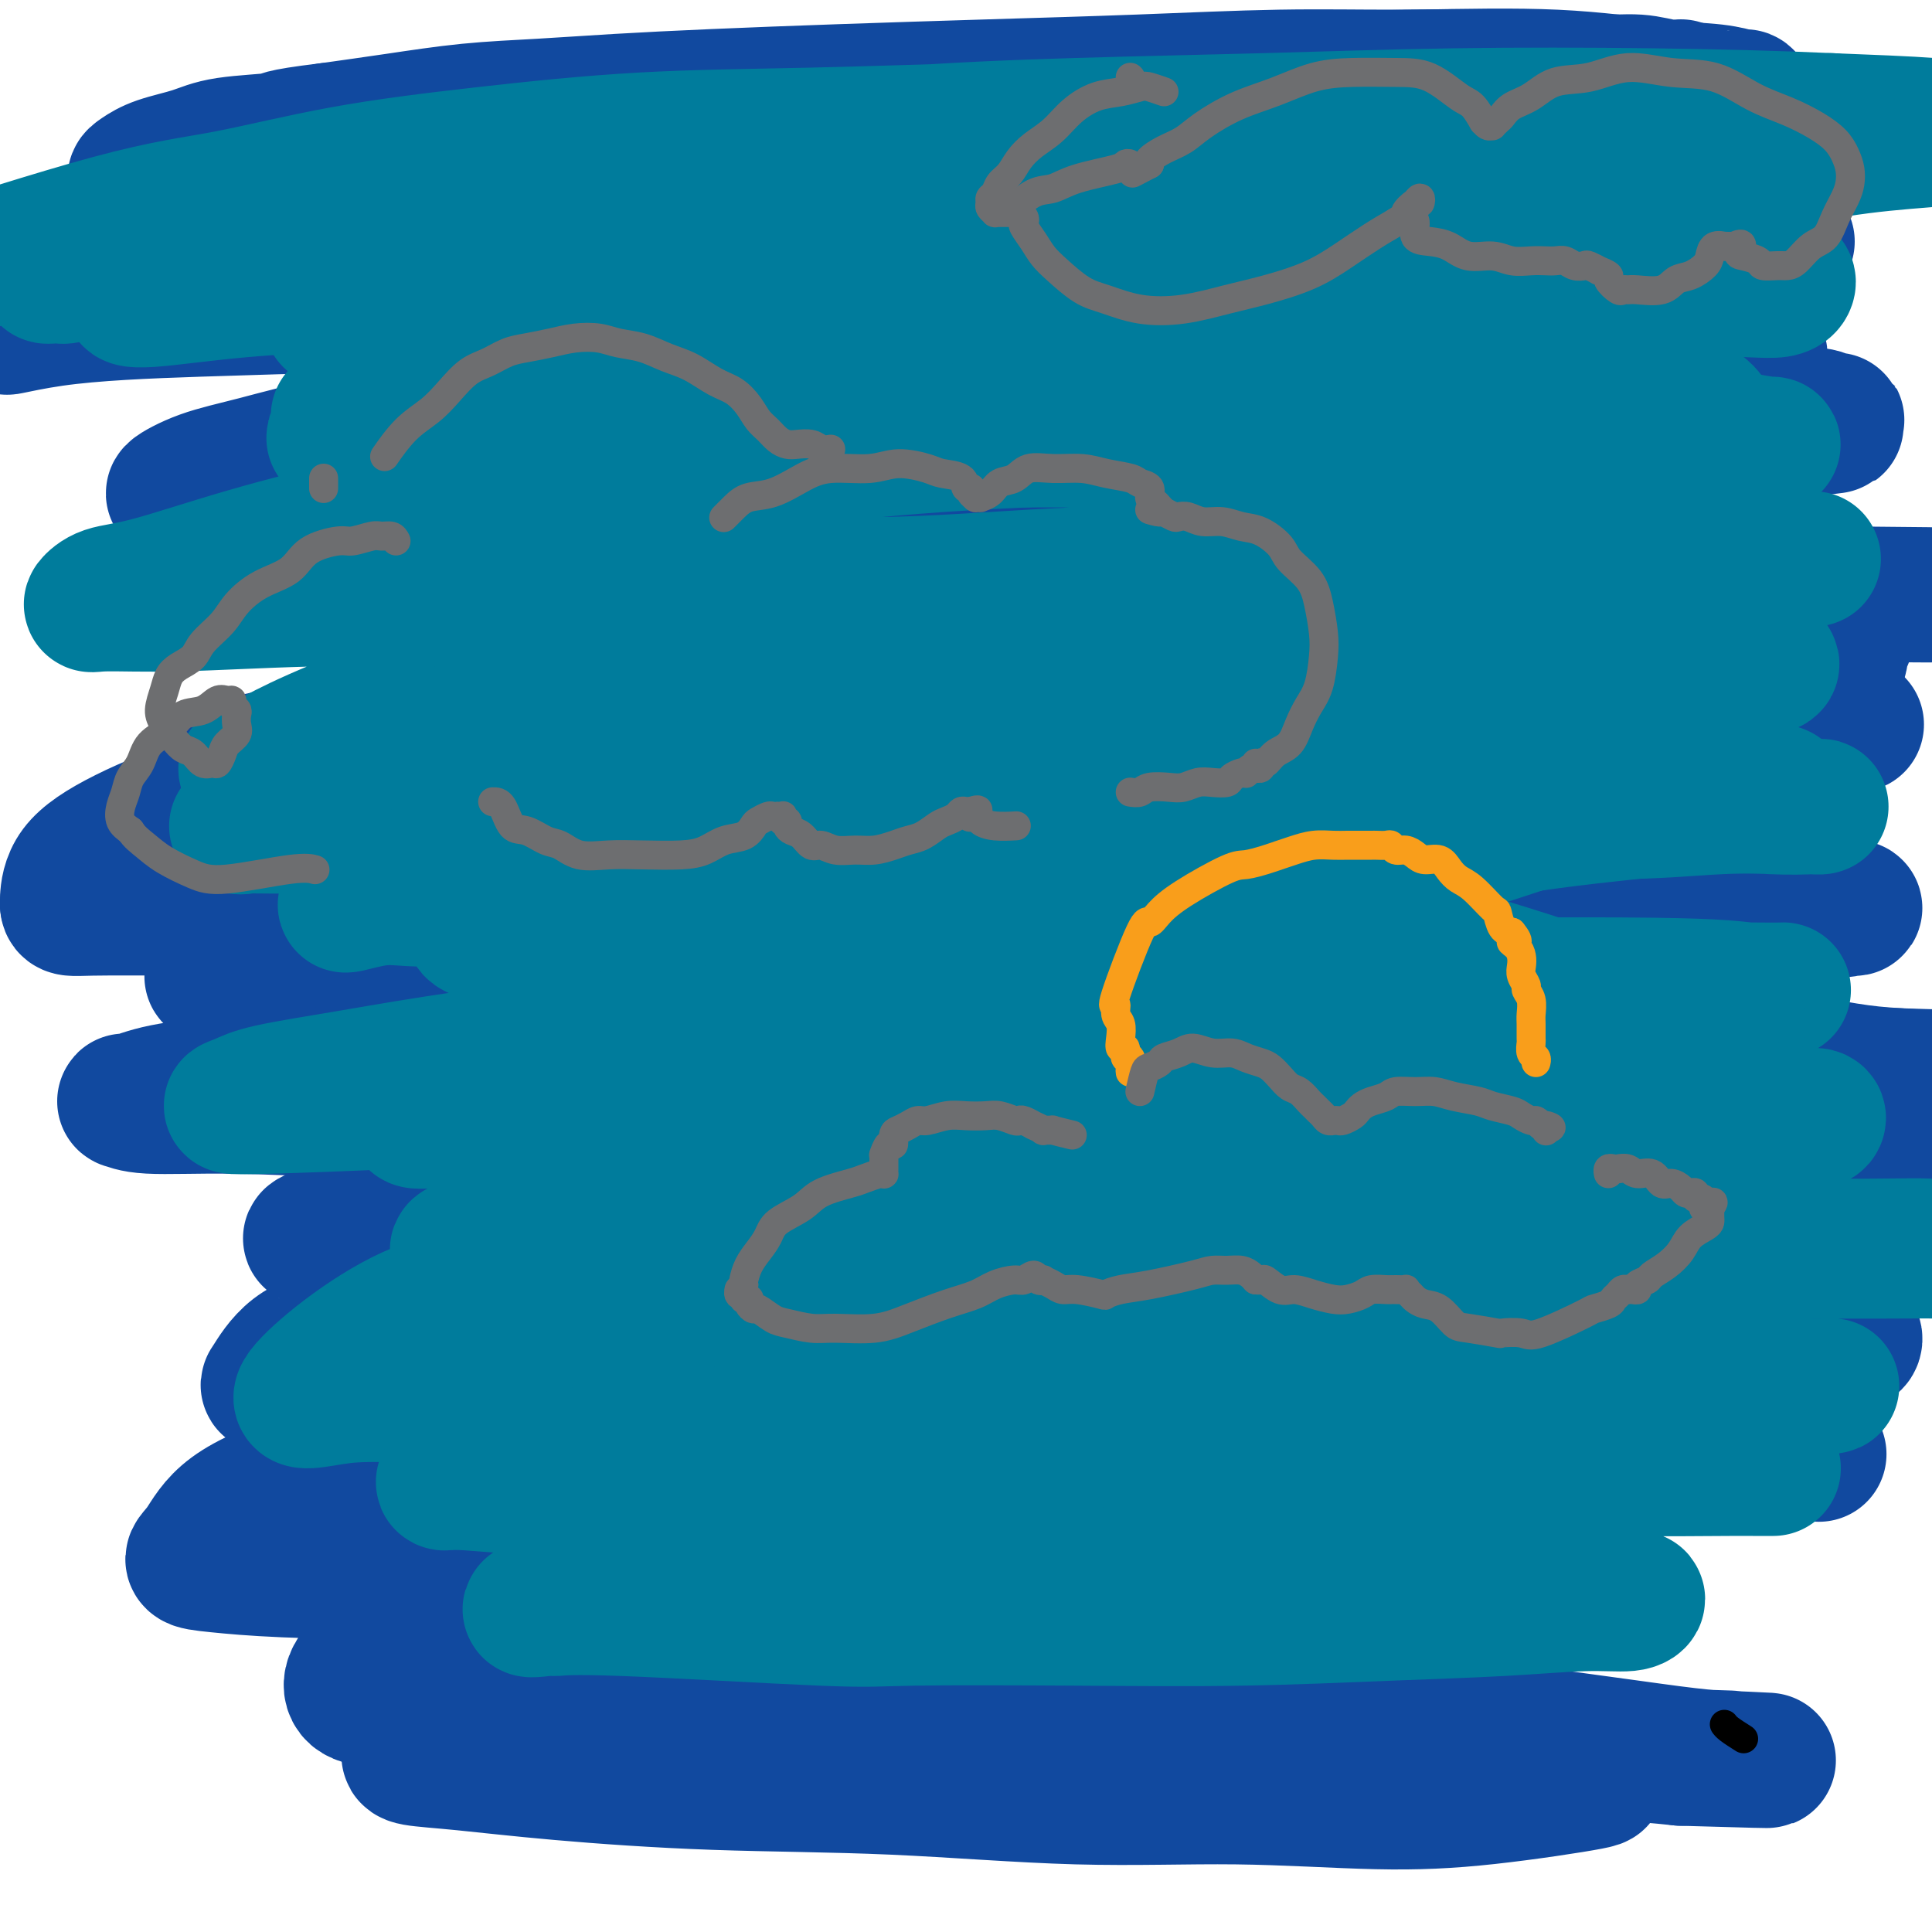 <svg viewBox='0 0 400 400' version='1.1' xmlns='http://www.w3.org/2000/svg' xmlns:xlink='http://www.w3.org/1999/xlink'><g fill='none' stroke='#11499F' stroke-width='28' stroke-linecap='round' stroke-linejoin='round'><path d='M370,50c-0.562,-0.436 -1.124,-0.871 -2,-1c-0.876,-0.129 -2.067,0.049 -3,0c-0.933,-0.049 -1.609,-0.325 -4,-1c-2.391,-0.675 -6.496,-1.748 -11,-2c-4.504,-0.252 -9.405,0.317 -15,1c-5.595,0.683 -11.883,1.478 -18,2c-6.117,0.522 -12.061,0.769 -19,1c-6.939,0.231 -14.871,0.446 -23,1c-8.129,0.554 -16.455,1.448 -24,2c-7.545,0.552 -14.311,0.763 -21,1c-6.689,0.237 -13.303,0.501 -20,1c-6.697,0.499 -13.478,1.233 -20,2c-6.522,0.767 -12.787,1.569 -19,2c-6.213,0.431 -12.376,0.493 -18,1c-5.624,0.507 -10.709,1.460 -15,2c-4.291,0.540 -7.789,0.668 -11,1c-3.211,0.332 -6.137,0.870 -8,1c-1.863,0.130 -2.665,-0.147 -3,0c-0.335,0.147 -0.204,0.720 0,1c0.204,0.280 0.482,0.268 2,0c1.518,-0.268 4.277,-0.793 8,-1c3.723,-0.207 8.409,-0.098 15,0c6.591,0.098 15.088,0.185 24,0c8.912,-0.185 18.240,-0.641 27,-1c8.760,-0.359 16.954,-0.620 25,-1c8.046,-0.380 15.945,-0.879 24,-1c8.055,-0.121 16.266,0.137 24,0c7.734,-0.137 14.993,-0.670 22,-1c7.007,-0.330 13.763,-0.458 20,-1c6.237,-0.542 11.954,-1.497 17,-2c5.046,-0.503 9.419,-0.553 13,-1c3.581,-0.447 6.368,-1.290 9,-2c2.632,-0.710 5.107,-1.287 7,-2c1.893,-0.713 3.204,-1.563 4,-2c0.796,-0.437 1.079,-0.463 1,-1c-0.079,-0.537 -0.519,-1.585 -1,-2c-0.481,-0.415 -1.003,-0.196 -2,-1c-0.997,-0.804 -2.468,-2.629 -5,-4c-2.532,-1.371 -6.123,-2.287 -11,-4c-4.877,-1.713 -11.039,-4.222 -18,-6c-6.961,-1.778 -14.720,-2.825 -23,-4c-8.280,-1.175 -17.080,-2.479 -26,-3c-8.920,-0.521 -17.960,-0.261 -27,0'/><path d='M245,25c-16.931,-1.125 -21.257,-0.436 -29,0c-7.743,0.436 -18.903,0.619 -29,1c-10.097,0.381 -19.130,0.962 -28,2c-8.870,1.038 -17.576,2.535 -26,4c-8.424,1.465 -16.564,2.899 -24,4c-7.436,1.101 -14.168,1.868 -20,3c-5.832,1.132 -10.766,2.629 -15,4c-4.234,1.371 -7.770,2.616 -10,4c-2.230,1.384 -3.156,2.907 -4,4c-0.844,1.093 -1.606,1.755 -2,2c-0.394,0.245 -0.420,0.072 0,0c0.420,-0.072 1.287,-0.043 3,0c1.713,0.043 4.273,0.098 9,0c4.727,-0.098 11.622,-0.351 19,-1c7.378,-0.649 15.239,-1.696 24,-3c8.761,-1.304 18.421,-2.867 28,-4c9.579,-1.133 19.075,-1.838 29,-3c9.925,-1.162 20.278,-2.783 30,-4c9.722,-1.217 18.811,-2.031 28,-3c9.189,-0.969 18.477,-2.094 27,-3c8.523,-0.906 16.279,-1.594 23,-2c6.721,-0.406 12.405,-0.531 18,-1c5.595,-0.469 11.102,-1.281 16,-2c4.898,-0.719 9.189,-1.346 13,-2c3.811,-0.654 7.144,-1.337 10,-2c2.856,-0.663 5.236,-1.306 7,-2c1.764,-0.694 2.911,-1.439 4,-2c1.089,-0.561 2.119,-0.939 2,-1c-0.119,-0.061 -1.388,0.194 -3,0c-1.612,-0.194 -3.567,-0.837 -6,-1c-2.433,-0.163 -5.345,0.156 -10,0c-4.655,-0.156 -11.053,-0.785 -18,-1c-6.947,-0.215 -14.442,-0.016 -22,0c-7.558,0.016 -15.180,-0.150 -24,0c-8.820,0.150 -18.838,0.618 -29,1c-10.162,0.382 -20.469,0.680 -31,1c-10.531,0.320 -21.286,0.662 -31,1c-9.714,0.338 -18.388,0.671 -26,1c-7.612,0.329 -14.161,0.655 -20,1c-5.839,0.345 -10.967,0.711 -16,1c-5.033,0.289 -9.970,0.501 -15,1c-5.030,0.499 -10.151,1.285 -15,2c-4.849,0.715 -9.424,1.357 -14,2'/><path d='M68,27c-11.254,1.346 -9.390,1.712 -11,2c-1.610,0.288 -6.695,0.497 -10,1c-3.305,0.503 -4.829,1.299 -7,2c-2.171,0.701 -4.990,1.309 -7,2c-2.010,0.691 -3.213,1.467 -4,2c-0.787,0.533 -1.158,0.823 -1,1c0.158,0.177 0.844,0.242 1,0c0.156,-0.242 -0.220,-0.791 2,-1c2.220,-0.209 7.035,-0.079 12,0c4.965,0.079 10.082,0.108 17,0c6.918,-0.108 15.639,-0.354 25,-1c9.361,-0.646 19.363,-1.694 30,-2c10.637,-0.306 21.910,0.128 33,0c11.090,-0.128 21.997,-0.818 33,-1c11.003,-0.182 22.104,0.145 32,0c9.896,-0.145 18.589,-0.761 27,-1c8.411,-0.239 16.540,-0.101 24,0c7.460,0.101 14.253,0.164 21,0c6.747,-0.164 13.450,-0.554 19,-1c5.550,-0.446 9.949,-0.947 14,-1c4.051,-0.053 7.756,0.344 11,0c3.244,-0.344 6.029,-1.427 9,-2c2.971,-0.573 6.130,-0.636 9,-1c2.870,-0.364 5.452,-1.029 8,-2c2.548,-0.971 5.063,-2.248 6,-3c0.937,-0.752 0.297,-0.980 0,-1c-0.297,-0.020 -0.249,0.166 -1,0c-0.751,-0.166 -2.299,-0.684 -5,-1c-2.701,-0.316 -6.554,-0.429 -12,-1c-5.446,-0.571 -12.486,-1.599 -21,-2c-8.514,-0.401 -18.502,-0.176 -29,0c-10.498,0.176 -21.507,0.304 -33,1c-11.493,0.696 -23.471,1.960 -35,3c-11.529,1.040 -22.610,1.857 -34,3c-11.390,1.143 -23.090,2.613 -34,4c-10.910,1.387 -21.031,2.691 -31,5c-9.969,2.309 -19.785,5.622 -29,8c-9.215,2.378 -17.829,3.821 -26,6c-8.171,2.179 -15.900,5.094 -23,7c-7.100,1.906 -13.570,2.802 -19,4c-5.430,1.198 -9.820,2.700 -13,4c-3.180,1.300 -5.151,2.400 -7,3c-1.849,0.600 -3.575,0.700 -4,1c-0.425,0.300 0.450,0.800 1,1c0.550,0.200 0.775,0.100 1,0'/><path d='M7,66c-10.421,3.203 -4.472,1.212 4,0c8.472,-1.212 19.468,-1.645 30,-2c10.532,-0.355 20.602,-0.633 33,-1c12.398,-0.367 27.125,-0.825 40,-1c12.875,-0.175 23.897,-0.069 36,0c12.103,0.069 25.287,0.100 38,0c12.713,-0.100 24.956,-0.331 37,0c12.044,0.331 23.888,1.226 35,2c11.112,0.774 21.491,1.429 31,2c9.509,0.571 18.148,1.059 26,2c7.852,0.941 14.915,2.335 21,4c6.085,1.665 11.190,3.602 15,4c3.810,0.398 6.324,-0.743 8,-1c1.676,-0.257 2.515,0.370 3,0c0.485,-0.370 0.618,-1.737 0,-2c-0.618,-0.263 -1.986,0.578 -3,1c-1.014,0.422 -1.673,0.424 -4,0c-2.327,-0.424 -6.322,-1.272 -12,-2c-5.678,-0.728 -13.039,-1.334 -22,-2c-8.961,-0.666 -19.522,-1.393 -31,-2c-11.478,-0.607 -23.872,-1.093 -36,-1c-12.128,0.093 -23.989,0.766 -36,2c-12.011,1.234 -24.172,3.028 -36,5c-11.828,1.972 -23.325,4.121 -34,6c-10.675,1.879 -20.530,3.489 -30,5c-9.470,1.511 -18.554,2.924 -27,4c-8.446,1.076 -16.253,1.815 -23,3c-6.747,1.185 -12.434,2.816 -17,4c-4.566,1.184 -8.009,1.921 -11,3c-2.991,1.079 -5.528,2.502 -6,3c-0.472,0.498 1.120,0.073 3,0c1.880,-0.073 4.046,0.205 9,0c4.954,-0.205 12.695,-0.895 22,-1c9.305,-0.105 20.175,0.374 32,0c11.825,-0.374 24.605,-1.602 37,-2c12.395,-0.398 24.405,0.035 36,0c11.595,-0.035 22.775,-0.537 34,-1c11.225,-0.463 22.494,-0.887 33,-1c10.506,-0.113 20.248,0.087 30,0c9.752,-0.087 19.514,-0.460 28,-1c8.486,-0.540 15.697,-1.248 23,-2c7.303,-0.752 14.697,-1.549 21,-2c6.303,-0.451 11.515,-0.558 16,-1c4.485,-0.442 8.242,-1.221 12,-2'/><path d='M372,89c12.366,-1.244 7.283,-0.854 6,-1c-1.283,-0.146 1.236,-0.826 2,-1c0.764,-0.174 -0.228,0.160 -1,0c-0.772,-0.160 -1.324,-0.814 -3,-1c-1.676,-0.186 -4.475,0.096 -9,0c-4.525,-0.096 -10.776,-0.571 -19,-1c-8.224,-0.429 -18.423,-0.814 -29,-1c-10.577,-0.186 -21.534,-0.175 -33,0c-11.466,0.175 -23.441,0.513 -35,1c-11.559,0.487 -22.702,1.125 -34,2c-11.298,0.875 -22.751,1.989 -34,3c-11.249,1.011 -22.295,1.919 -33,3c-10.705,1.081 -21.069,2.334 -31,4c-9.931,1.666 -19.428,3.746 -28,6c-8.572,2.254 -16.220,4.682 -23,7c-6.780,2.318 -12.693,4.527 -17,6c-4.307,1.473 -7.008,2.210 -9,3c-1.992,0.790 -3.276,1.631 -4,2c-0.724,0.369 -0.889,0.264 0,0c0.889,-0.264 2.832,-0.687 8,-1c5.168,-0.313 13.562,-0.516 18,-1c4.438,-0.484 4.922,-1.249 29,-1c24.078,0.249 71.752,1.512 92,2c20.248,0.488 13.069,0.201 18,1c4.931,0.799 21.971,2.683 36,4c14.029,1.317 25.047,2.067 36,3c10.953,0.933 21.839,2.050 32,3c10.161,0.950 19.595,1.733 28,3c8.405,1.267 15.780,3.019 22,5c6.220,1.981 11.286,4.193 15,6c3.714,1.807 6.076,3.210 8,4c1.924,0.790 3.408,0.965 4,1c0.592,0.035 0.290,-0.072 0,0c-0.290,0.072 -0.568,0.321 -1,0c-0.432,-0.321 -1.019,-1.213 -3,-2c-1.981,-0.787 -5.355,-1.468 -10,-3c-4.645,-1.532 -10.560,-3.914 -18,-6c-7.440,-2.086 -16.407,-3.877 -26,-5c-9.593,-1.123 -19.814,-1.577 -30,-2c-10.186,-0.423 -20.337,-0.815 -31,-1c-10.663,-0.185 -21.837,-0.163 -33,0c-11.163,0.163 -22.313,0.467 -33,1c-10.687,0.533 -20.911,1.295 -31,2c-10.089,0.705 -20.045,1.352 -30,2'/><path d='M138,136c-19.552,1.838 -21.431,3.934 -27,6c-5.569,2.066 -14.829,4.101 -22,6c-7.171,1.899 -12.253,3.660 -17,5c-4.747,1.340 -9.161,2.258 -12,3c-2.839,0.742 -4.105,1.309 -5,2c-0.895,0.691 -1.421,1.505 -1,2c0.421,0.495 1.789,0.669 4,1c2.211,0.331 5.264,0.817 11,1c5.736,0.183 14.153,0.061 24,0c9.847,-0.061 21.122,-0.062 33,0c11.878,0.062 24.357,0.186 36,0c11.643,-0.186 22.449,-0.683 34,-1c11.551,-0.317 23.847,-0.453 36,-1c12.153,-0.547 24.161,-1.504 36,-2c11.839,-0.496 23.507,-0.532 34,-1c10.493,-0.468 19.811,-1.367 28,-2c8.189,-0.633 15.251,-1.001 21,-2c5.749,-0.999 10.187,-2.628 14,-4c3.813,-1.372 7.000,-2.487 9,-4c2.000,-1.513 2.811,-3.424 4,-5c1.189,-1.576 2.756,-2.816 3,-4c0.244,-1.184 -0.837,-2.311 0,-3c0.837,-0.689 3.590,-0.940 -4,-4c-7.590,-3.060 -25.522,-8.927 -39,-13c-13.478,-4.073 -22.500,-6.351 -33,-8c-10.500,-1.649 -22.477,-2.671 -33,-3c-10.523,-0.329 -19.591,0.033 -29,1c-9.409,0.967 -19.161,2.540 -28,4c-8.839,1.460 -16.767,2.807 -25,4c-8.233,1.193 -16.771,2.232 -24,3c-7.229,0.768 -13.149,1.264 -18,2c-4.851,0.736 -8.634,1.710 -11,2c-2.366,0.290 -3.316,-0.104 -4,0c-0.684,0.104 -1.101,0.707 0,1c1.101,0.293 3.721,0.277 8,0c4.279,-0.277 10.218,-0.816 18,-1c7.782,-0.184 17.406,-0.012 28,0c10.594,0.012 22.158,-0.137 33,0c10.842,0.137 20.961,0.559 32,1c11.039,0.441 22.997,0.900 34,1c11.003,0.100 21.052,-0.159 31,0c9.948,0.159 19.794,0.735 28,1c8.206,0.265 14.773,0.219 20,0c5.227,-0.219 9.113,-0.609 13,-1'/><path d='M378,123c39.185,0.309 14.647,0.083 6,0c-8.647,-0.083 -1.403,-0.022 1,0c2.403,0.022 -0.035,0.004 -2,0c-1.965,-0.004 -3.455,0.004 -8,0c-4.545,-0.004 -12.143,-0.021 -21,0c-8.857,0.021 -18.972,0.079 -30,0c-11.028,-0.079 -22.968,-0.296 -35,0c-12.032,0.296 -24.155,1.104 -37,2c-12.845,0.896 -26.412,1.878 -40,3c-13.588,1.122 -27.197,2.384 -40,4c-12.803,1.616 -24.802,3.588 -36,6c-11.198,2.412 -21.596,5.266 -31,8c-9.404,2.734 -17.814,5.350 -25,7c-7.186,1.650 -13.150,2.336 -18,3c-4.850,0.664 -8.587,1.306 -11,2c-2.413,0.694 -3.501,1.439 -4,2c-0.499,0.561 -0.408,0.938 0,1c0.408,0.062 1.134,-0.192 5,0c3.866,0.192 10.873,0.831 19,1c8.127,0.169 17.374,-0.133 30,0c12.626,0.133 28.631,0.701 38,1c9.369,0.299 12.103,0.330 37,1c24.897,0.670 71.957,1.980 92,3c20.043,1.020 13.068,1.748 17,2c3.932,0.252 18.771,0.026 29,0c10.229,-0.026 15.847,0.147 21,0c5.153,-0.147 9.842,-0.615 13,-1c3.158,-0.385 4.785,-0.687 5,-1c0.215,-0.313 -0.982,-0.639 -2,-1c-1.018,-0.361 -1.857,-0.759 -3,-1c-1.143,-0.241 -2.589,-0.327 -6,-1c-3.411,-0.673 -8.785,-1.933 -16,-3c-7.215,-1.067 -16.269,-1.940 -27,-3c-10.731,-1.060 -23.139,-2.308 -36,-3c-12.861,-0.692 -26.174,-0.828 -40,-1c-13.826,-0.172 -28.166,-0.380 -42,0c-13.834,0.380 -27.162,1.348 -40,2c-12.838,0.652 -25.188,0.986 -37,2c-11.812,1.014 -23.088,2.706 -33,4c-9.912,1.294 -18.460,2.189 -26,4c-7.540,1.811 -14.073,4.537 -19,7c-4.927,2.463 -8.250,4.663 -10,7c-1.750,2.337 -1.929,4.811 -2,6c-0.071,1.189 -0.036,1.095 0,1'/><path d='M14,187c-0.112,1.309 0.608,1.083 5,1c4.392,-0.083 12.458,-0.022 21,0c8.542,0.022 17.562,0.006 29,0c11.438,-0.006 25.296,-0.001 39,0c13.704,0.001 27.254,-0.001 41,0c13.746,0.001 27.686,0.004 41,0c13.314,-0.004 26.001,-0.015 39,0c12.999,0.015 26.309,0.058 39,0c12.691,-0.058 24.761,-0.215 36,0c11.239,0.215 21.645,0.804 31,1c9.355,0.196 17.660,0.000 24,0c6.340,-0.000 10.717,0.195 14,0c3.283,-0.195 5.472,-0.780 7,-1c1.528,-0.220 2.394,-0.074 3,0c0.606,0.074 0.950,0.076 1,0c0.050,-0.076 -0.196,-0.229 -1,0c-0.804,0.229 -2.167,0.840 -6,0c-3.833,-0.840 -10.135,-3.132 -18,-4c-7.865,-0.868 -17.292,-0.314 -28,-1c-10.708,-0.686 -22.697,-2.613 -36,-3c-13.303,-0.387 -27.922,0.767 -39,1c-11.078,0.233 -18.616,-0.453 -40,1c-21.384,1.453 -56.614,5.046 -77,7c-20.386,1.954 -25.927,2.268 -34,3c-8.073,0.732 -18.680,1.881 -27,3c-8.320,1.119 -14.355,2.209 -19,3c-4.645,0.791 -7.899,1.284 -10,2c-2.101,0.716 -3.048,1.656 -4,2c-0.952,0.344 -1.909,0.093 0,0c1.909,-0.093 6.684,-0.026 13,0c6.316,0.026 14.173,0.012 25,0c10.827,-0.012 24.624,-0.022 38,0c13.376,0.022 26.329,0.077 40,0c13.671,-0.077 28.058,-0.284 42,0c13.942,0.284 27.440,1.060 41,2c13.560,0.940 27.184,2.044 40,4c12.816,1.956 24.825,4.763 36,7c11.175,2.237 21.517,3.905 31,5c9.483,1.095 18.109,1.618 26,2c7.891,0.382 15.048,0.622 20,1c4.952,0.378 7.698,0.895 10,1c2.302,0.105 4.158,-0.203 5,0c0.842,0.203 0.669,0.915 0,1c-0.669,0.085 -1.835,-0.458 -3,-1'/><path d='M409,224c-1.620,-0.226 -4.171,-0.792 -8,-1c-3.829,-0.208 -8.936,-0.057 -16,-1c-7.064,-0.943 -16.086,-2.981 -26,-5c-9.914,-2.019 -20.722,-4.019 -32,-6c-11.278,-1.981 -23.027,-3.944 -35,-5c-11.973,-1.056 -24.172,-1.205 -37,-1c-12.828,0.205 -26.285,0.765 -40,2c-13.715,1.235 -27.686,3.146 -41,5c-13.314,1.854 -25.970,3.651 -38,5c-12.030,1.349 -23.433,2.250 -34,3c-10.567,0.750 -20.297,1.349 -29,2c-8.703,0.651 -16.378,1.355 -23,2c-6.622,0.645 -12.192,1.230 -16,2c-3.808,0.770 -5.853,1.726 -7,2c-1.147,0.274 -1.397,-0.133 -1,0c0.397,0.133 1.441,0.805 5,1c3.559,0.195 9.632,-0.087 17,0c7.368,0.087 16.029,0.544 27,1c10.971,0.456 24.251,0.909 37,1c12.749,0.091 24.969,-0.182 38,0c13.031,0.182 26.875,0.819 38,1c11.125,0.181 19.530,-0.094 41,0c21.470,0.094 56.004,0.558 75,1c18.996,0.442 22.453,0.861 29,1c6.547,0.139 16.185,-0.001 24,0c7.815,0.001 13.809,0.144 19,0c5.191,-0.144 9.580,-0.575 13,-1c3.420,-0.425 5.871,-0.845 7,-1c1.129,-0.155 0.936,-0.044 1,0c0.064,0.044 0.386,0.022 0,0c-0.386,-0.022 -1.479,-0.044 -4,0c-2.521,0.044 -6.468,0.153 -12,0c-5.532,-0.153 -12.648,-0.570 -21,-1c-8.352,-0.430 -17.941,-0.873 -29,-1c-11.059,-0.127 -23.590,0.064 -36,0c-12.410,-0.064 -24.701,-0.381 -37,0c-12.299,0.381 -24.606,1.461 -37,2c-12.394,0.539 -24.876,0.537 -36,1c-11.124,0.463 -20.889,1.391 -31,2c-10.111,0.609 -20.568,0.898 -30,2c-9.432,1.102 -17.837,3.017 -25,5c-7.163,1.983 -13.082,4.034 -18,6c-4.918,1.966 -8.834,3.847 -11,5c-2.166,1.153 -2.583,1.576 -3,2'/><path d='M67,255c-5.068,2.231 -1.738,1.308 0,1c1.738,-0.308 1.883,0.001 5,0c3.117,-0.001 9.207,-0.310 17,0c7.793,0.310 17.290,1.238 28,2c10.710,0.762 22.632,1.358 35,2c12.368,0.642 25.182,1.332 38,2c12.818,0.668 25.639,1.316 39,2c13.361,0.684 27.262,1.406 40,2c12.738,0.594 24.312,1.061 35,2c10.688,0.939 20.490,2.349 29,3c8.510,0.651 15.728,0.544 22,1c6.272,0.456 11.598,1.476 16,2c4.402,0.524 7.880,0.553 10,1c2.120,0.447 2.881,1.312 3,2c0.119,0.688 -0.403,1.198 -1,1c-0.597,-0.198 -1.269,-1.104 -4,-2c-2.731,-0.896 -7.521,-1.780 -15,-3c-7.479,-1.220 -17.647,-2.774 -29,-4c-11.353,-1.226 -23.891,-2.123 -37,-3c-13.109,-0.877 -26.789,-1.734 -40,-2c-13.211,-0.266 -25.954,0.058 -36,0c-10.046,-0.058 -17.397,-0.498 -37,0c-19.603,0.498 -51.460,1.932 -66,3c-14.540,1.068 -11.763,1.769 -13,2c-1.237,0.231 -6.488,-0.007 -13,1c-6.512,1.007 -14.286,3.257 -20,5c-5.714,1.743 -9.369,2.977 -12,5c-2.631,2.023 -4.239,4.836 -5,6c-0.761,1.164 -0.675,0.678 1,1c1.675,0.322 4.941,1.452 10,2c5.059,0.548 11.912,0.513 22,1c10.088,0.487 23.410,1.496 37,2c13.590,0.504 27.449,0.502 41,1c13.551,0.498 26.796,1.495 40,2c13.204,0.505 26.367,0.517 39,1c12.633,0.483 24.735,1.436 37,2c12.265,0.564 24.694,0.739 35,1c10.306,0.261 18.488,0.606 26,1c7.512,0.394 14.355,0.835 19,1c4.645,0.165 7.093,0.053 9,0c1.907,-0.053 3.273,-0.047 4,0c0.727,0.047 0.813,0.136 0,0c-0.813,-0.136 -2.527,-0.498 -6,-1c-3.473,-0.502 -8.707,-1.143 -17,-2c-8.293,-0.857 -19.647,-1.928 -31,-3'/><path d='M322,295c-15.448,-1.310 -27.069,-1.585 -40,-2c-12.931,-0.415 -27.174,-0.969 -41,-1c-13.826,-0.031 -27.236,0.460 -41,1c-13.764,0.540 -27.882,1.128 -41,2c-13.118,0.872 -25.236,2.029 -37,3c-11.764,0.971 -23.172,1.755 -33,3c-9.828,1.245 -18.074,2.949 -25,5c-6.926,2.051 -12.533,4.448 -16,7c-3.467,2.552 -4.794,5.260 -6,7c-1.206,1.740 -2.291,2.512 -2,3c0.291,0.488 1.958,0.690 5,1c3.042,0.310 7.458,0.727 14,1c6.542,0.273 15.208,0.403 25,1c9.792,0.597 20.708,1.661 32,2c11.292,0.339 22.960,-0.048 35,0c12.040,0.048 24.453,0.531 37,1c12.547,0.469 25.229,0.925 37,1c11.771,0.075 22.630,-0.229 33,0c10.370,0.229 20.251,0.991 29,1c8.749,0.009 16.368,-0.737 23,-1c6.632,-0.263 12.278,-0.045 16,0c3.722,0.045 5.520,-0.084 7,0c1.480,0.084 2.642,0.379 0,0c-2.642,-0.379 -9.089,-1.434 -16,-2c-6.911,-0.566 -14.286,-0.644 -24,-1c-9.714,-0.356 -21.769,-0.991 -34,-1c-12.231,-0.009 -24.640,0.609 -36,1c-11.360,0.391 -21.670,0.557 -33,1c-11.330,0.443 -23.680,1.164 -35,2c-11.320,0.836 -21.610,1.789 -31,3c-9.390,1.211 -17.881,2.681 -25,4c-7.119,1.319 -12.865,2.485 -17,4c-4.135,1.515 -6.657,3.377 -8,5c-1.343,1.623 -1.505,3.006 -1,4c0.505,0.994 1.679,1.599 5,2c3.321,0.401 8.791,0.599 16,1c7.209,0.401 16.158,1.005 27,2c10.842,0.995 23.576,2.379 36,3c12.424,0.621 24.536,0.477 37,1c12.464,0.523 25.279,1.712 38,2c12.721,0.288 25.348,-0.325 37,0c11.652,0.325 22.329,1.587 33,2c10.671,0.413 21.334,-0.025 29,0c7.666,0.025 12.333,0.512 17,1'/><path d='M348,364c31.231,0.930 13.810,0.255 8,0c-5.810,-0.255 -0.009,-0.091 2,0c2.009,0.091 0.225,0.107 -2,0c-2.225,-0.107 -4.891,-0.339 -10,-1c-5.109,-0.661 -12.659,-1.751 -22,-3c-9.341,-1.249 -20.471,-2.657 -33,-4c-12.529,-1.343 -26.458,-2.620 -40,-4c-13.542,-1.380 -26.699,-2.864 -40,-3c-13.301,-0.136 -26.747,1.077 -39,2c-12.253,0.923 -23.314,1.557 -33,3c-9.686,1.443 -17.995,3.696 -25,5c-7.005,1.304 -12.704,1.658 -17,2c-4.296,0.342 -7.188,0.672 -9,1c-1.812,0.328 -2.542,0.655 -3,1c-0.458,0.345 -0.643,0.707 1,1c1.643,0.293 5.115,0.517 10,1c4.885,0.483 11.182,1.224 20,2c8.818,0.776 20.155,1.585 32,2c11.845,0.415 24.198,0.436 37,1c12.802,0.564 26.054,1.671 38,2c11.946,0.329 22.584,-0.121 33,0c10.416,0.121 20.608,0.811 29,1c8.392,0.189 14.985,-0.123 23,-1c8.015,-0.877 17.452,-2.318 21,-3c3.548,-0.682 1.209,-0.604 0,-1c-1.209,-0.396 -1.286,-1.268 -3,-2c-1.714,-0.732 -5.065,-1.326 -11,-3c-5.935,-1.674 -14.455,-4.427 -24,-7c-9.545,-2.573 -20.116,-4.966 -31,-8c-10.884,-3.034 -22.079,-6.711 -32,-9c-9.921,-2.289 -18.566,-3.191 -27,-4c-8.434,-0.809 -16.657,-1.523 -24,-2c-7.343,-0.477 -13.805,-0.715 -20,-1c-6.195,-0.285 -12.121,-0.616 -16,-1c-3.879,-0.384 -5.709,-0.820 -7,-1c-1.291,-0.180 -2.042,-0.105 -2,0c0.042,0.105 0.877,0.239 3,0c2.123,-0.239 5.536,-0.852 11,-1c5.464,-0.148 12.981,0.168 22,0c9.019,-0.168 19.541,-0.818 31,-1c11.459,-0.182 23.855,0.106 35,0c11.145,-0.106 21.039,-0.605 31,-1c9.961,-0.395 19.989,-0.684 28,-1c8.011,-0.316 14.006,-0.658 20,-1'/><path d='M313,325c30.106,-0.952 15.870,-0.831 12,-1c-3.870,-0.169 2.626,-0.628 5,-1c2.374,-0.372 0.627,-0.657 -1,-1c-1.627,-0.343 -3.135,-0.746 -8,-2c-4.865,-1.254 -13.086,-3.361 -23,-5c-9.914,-1.639 -21.519,-2.810 -34,-4c-12.481,-1.190 -25.837,-2.401 -38,-3c-12.163,-0.599 -23.131,-0.588 -34,0c-10.869,0.588 -21.638,1.751 -31,3c-9.362,1.249 -17.317,2.583 -24,4c-6.683,1.417 -12.095,2.916 -16,4c-3.905,1.084 -6.305,1.755 -8,2c-1.695,0.245 -2.687,0.066 -2,0c0.687,-0.066 3.053,-0.019 4,0c0.947,0.019 0.473,0.009 0,0'/></g>
<g fill='none' stroke='#007C9C' stroke-width='28' stroke-linecap='round' stroke-linejoin='round'><path d='M304,74c-1.068,-2.251 -2.137,-4.502 -4,-6c-1.863,-1.498 -4.522,-2.244 -7,-3c-2.478,-0.756 -4.776,-1.524 -9,-3c-4.224,-1.476 -10.375,-3.660 -17,-5c-6.625,-1.340 -13.726,-1.836 -22,-2c-8.274,-0.164 -17.723,0.004 -27,0c-9.277,-0.004 -18.384,-0.181 -28,0c-9.616,0.181 -19.741,0.721 -29,1c-9.259,0.279 -17.651,0.298 -26,1c-8.349,0.702 -16.657,2.087 -24,3c-7.343,0.913 -13.723,1.355 -19,2c-5.277,0.645 -9.450,1.494 -13,2c-3.550,0.506 -6.476,0.668 -8,1c-1.524,0.332 -1.644,0.832 -2,1c-0.356,0.168 -0.946,0.004 0,0c0.946,-0.004 3.428,0.153 8,0c4.572,-0.153 11.235,-0.614 20,-1c8.765,-0.386 19.632,-0.696 31,-1c11.368,-0.304 23.238,-0.603 35,-1c11.762,-0.397 23.417,-0.891 35,-1c11.583,-0.109 23.093,0.168 34,0c10.907,-0.168 21.211,-0.781 31,-1c9.789,-0.219 19.061,-0.045 28,0c8.939,0.045 17.543,-0.040 25,0c7.457,0.040 13.767,0.204 20,0c6.233,-0.204 12.389,-0.777 17,-1c4.611,-0.223 7.676,-0.098 10,0c2.324,0.098 3.907,0.167 5,0c1.093,-0.167 1.696,-0.570 2,-1c0.304,-0.430 0.310,-0.886 0,-1c-0.310,-0.114 -0.936,0.116 -4,0c-3.064,-0.116 -8.565,-0.576 -15,-1c-6.435,-0.424 -13.802,-0.810 -23,-1c-9.198,-0.190 -20.226,-0.182 -31,0c-10.774,0.182 -21.294,0.540 -33,1c-11.706,0.460 -24.597,1.024 -37,2c-12.403,0.976 -24.317,2.366 -36,3c-11.683,0.634 -23.133,0.512 -34,2c-10.867,1.488 -21.150,4.584 -30,7c-8.850,2.416 -16.267,4.150 -23,6c-6.733,1.850 -12.781,3.814 -17,5c-4.219,1.186 -6.610,1.593 -9,2'/><path d='M78,84c-13.165,3.390 -6.579,1.864 -4,1c2.579,-0.864 1.151,-1.068 1,-1c-0.151,0.068 0.976,0.406 5,0c4.024,-0.406 10.944,-1.558 19,-3c8.056,-1.442 17.248,-3.175 28,-5c10.752,-1.825 23.065,-3.742 34,-5c10.935,-1.258 20.491,-1.856 31,-3c10.509,-1.144 21.971,-2.834 33,-4c11.029,-1.166 21.627,-1.807 32,-3c10.373,-1.193 20.523,-2.939 30,-4c9.477,-1.061 18.280,-1.437 26,-2c7.720,-0.563 14.356,-1.313 20,-2c5.644,-0.687 10.296,-1.310 14,-2c3.704,-0.690 6.461,-1.446 8,-2c1.539,-0.554 1.861,-0.905 2,-1c0.139,-0.095 0.094,0.066 0,0c-0.094,-0.066 -0.238,-0.359 -2,-1c-1.762,-0.641 -5.142,-1.631 -11,-2c-5.858,-0.369 -14.194,-0.116 -24,0c-9.806,0.116 -21.083,0.095 -33,1c-11.917,0.905 -24.476,2.735 -36,4c-11.524,1.265 -22.014,1.965 -33,3c-10.986,1.035 -22.466,2.406 -34,4c-11.534,1.594 -23.120,3.410 -34,5c-10.880,1.590 -21.053,2.953 -30,5c-8.947,2.047 -16.668,4.777 -23,7c-6.332,2.223 -11.276,3.939 -16,7c-4.724,3.061 -9.228,7.466 -11,9c-1.772,1.534 -0.810,0.197 1,0c1.810,-0.197 4.469,0.746 9,1c4.531,0.254 10.933,-0.180 20,0c9.067,0.180 20.798,0.976 33,1c12.202,0.024 24.876,-0.722 37,-1c12.124,-0.278 23.699,-0.089 35,0c11.301,0.089 22.327,0.076 33,0c10.673,-0.076 20.991,-0.217 31,0c10.009,0.217 19.708,0.790 29,1c9.292,0.210 18.178,0.056 26,0c7.822,-0.056 14.580,-0.014 20,0c5.420,0.014 9.502,0.001 13,0c3.498,-0.001 6.412,0.010 8,0c1.588,-0.010 1.851,-0.041 2,0c0.149,0.041 0.186,0.155 -1,0c-1.186,-0.155 -3.593,-0.577 -6,-1'/><path d='M360,91c-3.499,-0.344 -9.747,-0.704 -18,-1c-8.253,-0.296 -18.512,-0.527 -30,-1c-11.488,-0.473 -24.204,-1.189 -37,-1c-12.796,0.189 -25.672,1.283 -39,2c-13.328,0.717 -27.107,1.057 -41,2c-13.893,0.943 -27.901,2.491 -42,4c-14.099,1.509 -28.291,2.981 -41,5c-12.709,2.019 -23.935,4.587 -34,7c-10.065,2.413 -18.969,4.671 -27,7c-8.031,2.329 -15.190,4.730 -20,6c-4.810,1.270 -7.271,1.409 -9,2c-1.729,0.591 -2.726,1.635 -3,2c-0.274,0.365 0.177,0.051 3,0c2.823,-0.051 8.019,0.160 15,0c6.981,-0.160 15.747,-0.691 27,-1c11.253,-0.309 24.994,-0.394 39,-1c14.006,-0.606 28.277,-1.731 42,-2c13.723,-0.269 26.898,0.319 40,0c13.102,-0.319 26.131,-1.547 39,-2c12.869,-0.453 25.576,-0.133 38,0c12.424,0.133 24.564,0.078 36,0c11.436,-0.078 22.168,-0.181 31,0c8.832,0.181 15.763,0.645 24,0c8.237,-0.645 17.779,-2.398 21,-3c3.221,-0.602 0.122,-0.051 -1,0c-1.122,0.051 -0.265,-0.398 -1,-1c-0.735,-0.602 -3.060,-1.357 -7,-2c-3.940,-0.643 -9.493,-1.176 -17,-2c-7.507,-0.824 -16.967,-1.941 -28,-2c-11.033,-0.059 -23.638,0.939 -36,2c-12.362,1.061 -24.482,2.185 -37,4c-12.518,1.815 -25.435,4.321 -38,6c-12.565,1.679 -24.778,2.532 -37,4c-12.222,1.468 -24.454,3.553 -36,6c-11.546,2.447 -22.408,5.257 -32,8c-9.592,2.743 -17.914,5.418 -25,8c-7.086,2.582 -12.936,5.070 -17,7c-4.064,1.930 -6.342,3.302 -8,4c-1.658,0.698 -2.696,0.723 -3,1c-0.304,0.277 0.126,0.806 3,1c2.874,0.194 8.193,0.052 15,0c6.807,-0.052 15.102,-0.014 26,0c10.898,0.014 24.399,0.004 38,0c13.601,-0.004 27.300,-0.002 41,0'/><path d='M174,160c26.206,0.329 30.221,0.651 40,1c9.779,0.349 25.324,0.724 39,1c13.676,0.276 25.485,0.452 37,1c11.515,0.548 22.735,1.467 33,2c10.265,0.533 19.574,0.678 27,1c7.426,0.322 12.970,0.819 17,1c4.030,0.181 6.545,0.046 8,0c1.455,-0.046 1.850,-0.004 2,0c0.150,0.004 0.055,-0.029 0,0c-0.055,0.029 -0.070,0.119 -2,0c-1.930,-0.119 -5.773,-0.449 -11,-1c-5.227,-0.551 -11.836,-1.325 -21,-2c-9.164,-0.675 -20.882,-1.250 -33,-2c-12.118,-0.750 -24.636,-1.673 -37,-2c-12.364,-0.327 -24.573,-0.057 -37,0c-12.427,0.057 -25.074,-0.098 -38,0c-12.926,0.098 -26.133,0.448 -39,1c-12.867,0.552 -25.394,1.304 -37,2c-11.606,0.696 -22.292,1.335 -31,2c-8.708,0.665 -15.438,1.355 -21,2c-5.562,0.645 -9.954,1.245 -13,2c-3.046,0.755 -4.744,1.666 -6,2c-1.256,0.334 -2.069,0.092 -2,0c0.069,-0.092 1.020,-0.035 7,0c5.980,0.035 16.988,0.046 22,0c5.012,-0.046 4.027,-0.151 33,-1c28.973,-0.849 87.904,-2.441 118,-3c30.096,-0.559 31.359,-0.083 40,0c8.641,0.083 24.662,-0.227 37,0c12.338,0.227 20.992,0.990 29,1c8.008,0.010 15.370,-0.731 21,-1c5.630,-0.269 9.529,-0.064 12,0c2.471,0.064 3.514,-0.013 4,0c0.486,0.013 0.415,0.117 0,0c-0.415,-0.117 -1.176,-0.455 -4,-1c-2.824,-0.545 -7.713,-1.298 -15,-2c-7.287,-0.702 -16.973,-1.355 -29,-2c-12.027,-0.645 -26.393,-1.283 -40,-2c-13.607,-0.717 -26.453,-1.513 -39,-2c-12.547,-0.487 -24.796,-0.667 -37,-1c-12.204,-0.333 -24.363,-0.820 -36,-1c-11.637,-0.180 -22.754,-0.051 -33,0c-10.246,0.051 -19.623,0.026 -29,0'/><path d='M110,156c-24.692,-0.247 -18.923,0.136 -19,0c-0.077,-0.136 -6.001,-0.791 -9,-1c-2.999,-0.209 -3.073,0.026 -3,0c0.073,-0.026 0.292,-0.314 3,-1c2.708,-0.686 7.904,-1.770 15,-3c7.096,-1.230 16.091,-2.605 27,-4c10.909,-1.395 23.730,-2.808 36,-4c12.270,-1.192 23.989,-2.161 36,-3c12.011,-0.839 24.315,-1.546 36,-2c11.685,-0.454 22.750,-0.653 34,-1c11.250,-0.347 22.685,-0.840 33,-1c10.315,-0.160 19.512,0.013 28,0c8.488,-0.013 16.269,-0.213 22,0c5.731,0.213 9.414,0.840 12,1c2.586,0.160 4.077,-0.146 5,0c0.923,0.146 1.278,0.745 0,1c-1.278,0.255 -4.190,0.168 -5,0c-0.810,-0.168 0.482,-0.416 -8,0c-8.482,0.416 -26.739,1.496 -42,3c-15.261,1.504 -27.525,3.433 -40,5c-12.475,1.567 -25.161,2.772 -39,5c-13.839,2.228 -28.831,5.478 -36,7c-7.169,1.522 -6.514,1.316 -17,4c-10.486,2.684 -32.112,8.259 -45,12c-12.888,3.741 -17.037,5.647 -21,8c-3.963,2.353 -7.740,5.154 -11,7c-3.260,1.846 -6.001,2.736 -3,4c3.001,1.264 11.746,2.902 18,4c6.254,1.098 10.019,1.657 13,2c2.981,0.343 5.180,0.469 14,1c8.820,0.531 24.262,1.467 38,2c13.738,0.533 25.773,0.665 39,1c13.227,0.335 27.647,0.874 41,1c13.353,0.126 25.638,-0.162 37,0c11.362,0.162 21.802,0.775 31,1c9.198,0.225 17.156,0.061 23,0c5.844,-0.061 9.575,-0.020 12,0c2.425,0.020 3.544,0.020 4,0c0.456,-0.020 0.249,-0.059 -1,0c-1.249,0.059 -3.539,0.218 -6,0c-2.461,-0.218 -5.093,-0.813 -20,-1c-14.907,-0.187 -42.088,0.032 -56,0c-13.912,-0.032 -14.553,-0.316 -24,0c-9.447,0.316 -27.699,1.233 -44,2c-16.301,0.767 -30.650,1.383 -45,2'/><path d='M173,208c-21.043,1.728 -29.149,4.049 -40,6c-10.851,1.951 -24.445,3.531 -35,5c-10.555,1.469 -18.070,2.825 -25,4c-6.930,1.175 -13.275,2.169 -17,3c-3.725,0.831 -4.829,1.499 -6,2c-1.171,0.501 -2.408,0.836 -2,1c0.408,0.164 2.463,0.156 8,0c5.537,-0.156 14.556,-0.462 26,-1c11.444,-0.538 25.311,-1.308 41,-2c15.689,-0.692 33.199,-1.306 50,-2c16.801,-0.694 32.893,-1.469 48,-2c15.107,-0.531 29.229,-0.819 43,-1c13.771,-0.181 27.192,-0.254 39,-1c11.808,-0.746 22.002,-2.164 30,-3c7.998,-0.836 13.800,-1.090 18,-2c4.200,-0.910 6.797,-2.476 8,-3c1.203,-0.524 1.012,-0.005 1,0c-0.012,0.005 0.155,-0.503 -1,0c-1.155,0.503 -3.630,2.018 -9,3c-5.370,0.982 -13.633,1.432 -24,2c-10.367,0.568 -22.837,1.254 -37,2c-14.163,0.746 -30.018,1.551 -45,2c-14.982,0.449 -29.090,0.543 -43,1c-13.910,0.457 -27.620,1.279 -40,2c-12.380,0.721 -23.429,1.341 -33,2c-9.571,0.659 -17.663,1.356 -24,2c-6.337,0.644 -10.918,1.234 -14,2c-3.082,0.766 -4.665,1.708 -4,2c0.665,0.292 3.580,-0.065 5,0c1.420,0.065 1.347,0.550 6,1c4.653,0.450 14.032,0.863 25,1c10.968,0.137 23.525,-0.002 37,0c13.475,0.002 27.869,0.144 42,0c14.131,-0.144 28.001,-0.574 41,-1c12.999,-0.426 25.127,-0.846 37,-1c11.873,-0.154 23.489,-0.040 34,0c10.511,0.040 19.915,0.007 28,0c8.085,-0.007 14.850,0.013 20,0c5.150,-0.013 8.685,-0.060 11,0c2.315,0.060 3.410,0.225 4,0c0.590,-0.225 0.675,-0.842 0,-1c-0.675,-0.158 -2.109,0.143 -8,0c-5.891,-0.143 -16.240,-0.731 -28,-1c-11.760,-0.269 -24.931,-0.220 -39,0c-14.069,0.220 -29.034,0.610 -44,1'/><path d='M257,231c-25.465,0.189 -29.629,1.163 -39,2c-9.371,0.837 -23.950,1.537 -37,3c-13.050,1.463 -24.571,3.687 -35,6c-10.429,2.313 -19.765,4.713 -27,7c-7.235,2.287 -12.369,4.459 -16,6c-3.631,1.541 -5.758,2.451 -7,3c-1.242,0.549 -1.599,0.736 -1,1c0.599,0.264 2.155,0.604 7,1c4.845,0.396 12.978,0.849 23,1c10.022,0.151 21.934,0.002 36,0c14.066,-0.002 30.285,0.143 46,0c15.715,-0.143 30.926,-0.574 46,-1c15.074,-0.426 30.011,-0.846 44,-1c13.989,-0.154 27.031,-0.040 39,0c11.969,0.040 22.865,0.007 32,0c9.135,-0.007 16.509,0.013 22,0c5.491,-0.013 9.100,-0.060 11,0c1.900,0.060 2.090,0.226 2,0c-0.090,-0.226 -0.459,-0.843 -4,-1c-3.541,-0.157 -10.255,0.145 -20,0c-9.745,-0.145 -22.522,-0.739 -38,-1c-15.478,-0.261 -33.657,-0.189 -51,0c-17.343,0.189 -33.852,0.495 -50,1c-16.148,0.505 -31.937,1.210 -47,2c-15.063,0.790 -29.402,1.664 -43,3c-13.598,1.336 -26.456,3.132 -37,4c-10.544,0.868 -18.773,0.806 -28,5c-9.227,4.194 -19.451,12.643 -22,16c-2.549,3.357 2.578,1.624 8,1c5.422,-0.624 11.141,-0.137 20,0c8.859,0.137 20.858,-0.076 35,0c14.142,0.076 30.426,0.441 46,0c15.574,-0.441 30.438,-1.690 45,-2c14.562,-0.310 28.820,0.317 43,0c14.180,-0.317 28.280,-1.577 41,-2c12.720,-0.423 24.059,-0.008 34,0c9.941,0.008 18.482,-0.390 25,0c6.518,0.390 11.011,1.569 14,2c2.989,0.431 4.472,0.116 5,0c0.528,-0.116 0.100,-0.031 -1,0c-1.100,0.031 -2.873,0.008 -8,0c-5.127,-0.008 -13.608,-0.002 -25,0c-11.392,0.002 -25.696,0.001 -40,0'/><path d='M305,287c-19.935,0.080 -32.773,0.280 -47,1c-14.227,0.720 -29.843,1.960 -44,3c-14.157,1.040 -26.854,1.879 -39,3c-12.146,1.121 -23.739,2.525 -34,4c-10.261,1.475 -19.188,3.021 -26,4c-6.812,0.979 -11.509,1.391 -15,2c-3.491,0.609 -5.777,1.414 -7,2c-1.223,0.586 -1.384,0.954 -1,1c0.384,0.046 1.311,-0.229 5,0c3.689,0.229 10.139,0.962 18,1c7.861,0.038 17.132,-0.618 29,-1c11.868,-0.382 26.334,-0.491 40,-1c13.666,-0.509 26.533,-1.418 40,-2c13.467,-0.582 27.533,-0.835 40,-1c12.467,-0.165 23.334,-0.240 34,0c10.666,0.240 21.131,0.796 30,1c8.869,0.204 16.143,0.054 22,0c5.857,-0.054 10.296,-0.014 13,0c2.704,0.014 3.673,0.001 4,0c0.327,-0.001 0.011,0.008 -1,0c-1.011,-0.008 -2.718,-0.034 -8,0c-5.282,0.034 -14.138,0.130 -25,0c-10.862,-0.130 -23.729,-0.484 -38,0c-14.271,0.484 -29.947,1.805 -44,3c-14.053,1.195 -26.482,2.264 -39,4c-12.518,1.736 -25.123,4.140 -35,6c-9.877,1.860 -17.024,3.176 -29,6c-11.976,2.824 -28.780,7.157 -35,9c-6.220,1.843 -1.856,1.198 0,1c1.856,-0.198 1.203,0.052 2,0c0.797,-0.052 3.043,-0.405 14,0c10.957,0.405 30.624,1.570 41,2c10.376,0.430 11.460,0.127 19,0c7.540,-0.127 21.535,-0.076 34,0c12.465,0.076 23.399,0.179 34,0c10.601,-0.179 20.870,-0.640 30,-1c9.130,-0.360 17.121,-0.618 24,-1c6.879,-0.382 12.645,-0.889 17,-1c4.355,-0.111 7.299,0.174 9,0c1.701,-0.174 2.160,-0.806 2,-1c-0.160,-0.194 -0.940,0.051 -4,0c-3.060,-0.051 -8.401,-0.398 -16,-1c-7.599,-0.602 -17.457,-1.458 -29,-2c-11.543,-0.542 -24.772,-0.771 -38,-1'/><path d='M252,327c-19.438,-1.013 -25.534,-1.046 -34,-1c-8.466,0.046 -19.302,0.169 -28,0c-8.698,-0.169 -15.259,-0.631 -21,-1c-5.741,-0.369 -10.661,-0.647 -14,-1c-3.339,-0.353 -5.097,-0.783 -6,-1c-0.903,-0.217 -0.952,-0.222 -1,-1c-0.048,-0.778 -0.096,-2.327 2,-4c2.096,-1.673 6.334,-3.468 12,-6c5.666,-2.532 12.758,-5.800 22,-9c9.242,-3.200 20.632,-6.333 32,-10c11.368,-3.667 22.713,-7.867 34,-12c11.287,-4.133 22.517,-8.199 33,-12c10.483,-3.801 20.218,-7.337 29,-11c8.782,-3.663 16.611,-7.452 23,-11c6.389,-3.548 11.337,-6.854 15,-10c3.663,-3.146 6.040,-6.133 7,-8c0.960,-1.867 0.502,-2.615 0,-4c-0.502,-1.385 -1.049,-3.407 -4,-6c-2.951,-2.593 -8.304,-5.758 -16,-9c-7.696,-3.242 -17.733,-6.562 -29,-10c-11.267,-3.438 -23.764,-6.994 -36,-10c-12.236,-3.006 -24.211,-5.464 -35,-8c-10.789,-2.536 -20.392,-5.152 -29,-7c-8.608,-1.848 -16.221,-2.929 -23,-4c-6.779,-1.071 -12.726,-2.133 -17,-3c-4.274,-0.867 -6.877,-1.538 -8,-2c-1.123,-0.462 -0.767,-0.716 -3,-1c-2.233,-0.284 -7.053,-0.599 3,-1c10.053,-0.401 34.981,-0.888 47,-1c12.019,-0.112 11.130,0.151 16,0c4.870,-0.151 15.498,-0.716 36,-1c20.502,-0.284 50.879,-0.287 67,0c16.121,0.287 17.985,0.864 22,1c4.015,0.136 10.181,-0.168 14,0c3.819,0.168 5.290,0.809 6,1c0.710,0.191 0.659,-0.066 0,0c-0.659,0.066 -1.924,0.456 -5,1c-3.076,0.544 -7.961,1.243 -15,2c-7.039,0.757 -16.231,1.573 -27,3c-10.769,1.427 -23.113,3.465 -35,6c-11.887,2.535 -23.316,5.567 -34,8c-10.684,2.433 -20.624,4.267 -30,6c-9.376,1.733 -18.188,3.367 -27,5'/><path d='M195,195c-17.797,3.302 -16.789,2.055 -19,2c-2.211,-0.055 -7.640,1.080 -11,2c-3.360,0.920 -4.649,1.623 -5,2c-0.351,0.377 0.236,0.426 2,0c1.764,-0.426 4.704,-1.329 10,-2c5.296,-0.671 12.947,-1.112 22,-2c9.053,-0.888 19.506,-2.223 30,-4c10.494,-1.777 21.028,-3.997 31,-6c9.972,-2.003 19.381,-3.791 28,-6c8.619,-2.209 16.447,-4.841 23,-7c6.553,-2.159 11.831,-3.847 15,-5c3.169,-1.153 4.228,-1.771 5,-2c0.772,-0.229 1.257,-0.069 0,0c-1.257,0.069 -4.255,0.048 -11,0c-6.745,-0.048 -17.236,-0.121 -30,0c-12.764,0.121 -27.801,0.437 -44,1c-16.199,0.563 -33.560,1.373 -49,3c-15.440,1.627 -28.959,4.071 -42,6c-13.041,1.929 -25.603,3.342 -36,5c-10.397,1.658 -18.629,3.559 -24,4c-5.371,0.441 -7.880,-0.580 -12,0c-4.120,0.580 -9.851,2.761 -4,0c5.851,-2.761 23.286,-10.464 37,-15c13.714,-4.536 23.709,-5.906 37,-9c13.291,-3.094 29.880,-7.913 44,-12c14.120,-4.087 25.773,-7.441 38,-11c12.227,-3.559 25.030,-7.324 37,-11c11.970,-3.676 23.108,-7.263 33,-11c9.892,-3.737 18.538,-7.624 26,-11c7.462,-3.376 13.738,-6.242 18,-9c4.262,-2.758 6.509,-5.409 8,-7c1.491,-1.591 2.227,-2.122 2,-3c-0.227,-0.878 -1.417,-2.103 -3,-3c-1.583,-0.897 -3.558,-1.466 -8,-3c-4.442,-1.534 -11.350,-4.034 -20,-6c-8.650,-1.966 -19.041,-3.397 -30,-5c-10.959,-1.603 -22.484,-3.378 -34,-4c-11.516,-0.622 -23.023,-0.091 -34,0c-10.977,0.091 -21.425,-0.257 -32,0c-10.575,0.257 -21.278,1.121 -30,2c-8.722,0.879 -15.464,1.775 -22,3c-6.536,1.225 -12.868,2.779 -17,4c-4.132,1.221 -6.066,2.111 -8,3'/><path d='M116,78c-7.960,1.972 -4.359,1.901 -3,2c1.359,0.099 0.475,0.369 1,0c0.525,-0.369 2.458,-1.378 7,-3c4.542,-1.622 11.693,-3.856 20,-6c8.307,-2.144 17.769,-4.197 29,-6c11.231,-1.803 24.231,-3.358 36,-5c11.769,-1.642 22.307,-3.373 33,-5c10.693,-1.627 21.542,-3.150 31,-5c9.458,-1.850 17.527,-4.025 25,-6c7.473,-1.975 14.352,-3.748 20,-5c5.648,-1.252 10.066,-1.984 13,-3c2.934,-1.016 4.385,-2.317 5,-3c0.615,-0.683 0.394,-0.747 0,-1c-0.394,-0.253 -0.959,-0.696 -3,-1c-2.041,-0.304 -5.556,-0.469 -11,-1c-5.444,-0.531 -12.818,-1.428 -22,-2c-9.182,-0.572 -20.174,-0.818 -32,-1c-11.826,-0.182 -24.486,-0.300 -37,0c-12.514,0.300 -24.883,1.016 -37,2c-12.117,0.984 -23.984,2.234 -36,4c-12.016,1.766 -24.181,4.049 -33,6c-8.819,1.951 -14.291,3.572 -30,7c-15.709,3.428 -41.655,8.664 -52,11c-10.345,2.336 -5.088,1.774 -5,2c0.088,0.226 -4.991,1.242 -7,2c-2.009,0.758 -0.947,1.258 3,1c3.947,-0.258 10.778,-1.273 19,-2c8.222,-0.727 17.833,-1.164 30,-2c12.167,-0.836 26.888,-2.069 41,-3c14.112,-0.931 27.615,-1.559 42,-2c14.385,-0.441 29.652,-0.697 44,-2c14.348,-1.303 27.778,-3.655 42,-5c14.222,-1.345 29.238,-1.684 42,-3c12.762,-1.316 23.270,-3.609 34,-5c10.730,-1.391 21.681,-1.879 31,-3c9.319,-1.121 17.007,-2.875 24,-4c6.993,-1.125 13.293,-1.621 18,-2c4.707,-0.379 7.822,-0.640 10,-1c2.178,-0.360 3.421,-0.817 4,-1c0.579,-0.183 0.495,-0.090 0,0c-0.495,0.090 -1.403,0.178 -3,0c-1.597,-0.178 -3.885,-0.622 -9,-1c-5.115,-0.378 -13.058,-0.689 -21,-1'/><path d='M379,25c-11.497,-0.523 -23.741,-0.829 -37,-1c-13.259,-0.171 -27.533,-0.205 -41,0c-13.467,0.205 -26.125,0.649 -39,1c-12.875,0.351 -25.966,0.610 -39,1c-13.034,0.390 -26.012,0.910 -40,2c-13.988,1.090 -28.985,2.751 -42,4c-13.015,1.249 -24.049,2.088 -35,4c-10.951,1.912 -21.819,4.898 -31,7c-9.181,2.102 -16.673,3.320 -24,5c-7.327,1.680 -14.488,3.823 -20,5c-5.512,1.177 -9.374,1.387 -12,2c-2.626,0.613 -4.014,1.630 -5,2c-0.986,0.370 -1.569,0.093 -2,0c-0.431,-0.093 -0.711,-0.001 -1,0c-0.289,0.001 -0.589,-0.088 -1,0c-0.411,0.088 -0.934,0.352 2,0c2.934,-0.352 9.325,-1.321 17,-2c7.675,-0.679 16.634,-1.069 28,-2c11.366,-0.931 25.139,-2.405 38,-4c12.861,-1.595 24.810,-3.313 40,-5c15.190,-1.687 33.619,-3.345 46,-4c12.381,-0.655 18.712,-0.309 44,-2c25.288,-1.691 69.531,-5.420 88,-7c18.469,-1.580 11.164,-1.011 12,-1c0.836,0.011 9.814,-0.537 15,-1c5.186,-0.463 6.579,-0.842 7,-1c0.421,-0.158 -0.131,-0.095 -1,0c-0.869,0.095 -2.056,0.222 -4,0c-1.944,-0.222 -4.645,-0.792 -11,-1c-6.355,-0.208 -16.363,-0.052 -25,0c-8.637,0.052 -15.902,0.001 -32,0c-16.098,-0.001 -41.029,0.047 -53,0c-11.971,-0.047 -10.983,-0.188 -18,0c-7.017,0.188 -22.039,0.704 -35,1c-12.961,0.296 -23.863,0.371 -35,1c-11.137,0.629 -22.511,1.813 -33,3c-10.489,1.187 -20.095,2.376 -29,4c-8.905,1.624 -17.108,3.683 -24,5c-6.892,1.317 -12.471,1.893 -24,5c-11.529,3.107 -29.008,8.745 -36,11c-6.992,2.255 -3.496,1.128 0,0'/></g>
<g fill='none' stroke='#6D6E70' stroke-width='6' stroke-linecap='round' stroke-linejoin='round'><path d='M82,112c-0.228,-0.431 -0.456,-0.863 -1,-1c-0.544,-0.137 -1.406,0.020 -2,0c-0.594,-0.020 -0.922,-0.217 -2,0c-1.078,0.217 -2.906,0.847 -4,1c-1.094,0.153 -1.455,-0.171 -3,0c-1.545,0.171 -4.274,0.839 -6,2c-1.726,1.161 -2.448,2.817 -4,4c-1.552,1.183 -3.934,1.892 -6,3c-2.066,1.108 -3.817,2.615 -5,4c-1.183,1.385 -1.798,2.650 -3,4c-1.202,1.350 -2.990,2.786 -4,4c-1.010,1.214 -1.242,2.205 -2,3c-0.758,0.795 -2.043,1.395 -3,2c-0.957,0.605 -1.585,1.215 -2,2c-0.415,0.785 -0.617,1.744 -1,3c-0.383,1.256 -0.948,2.807 -1,4c-0.052,1.193 0.408,2.026 1,3c0.592,0.974 1.314,2.089 2,3c0.686,0.911 1.335,1.619 2,2c0.665,0.381 1.344,0.436 2,1c0.656,0.564 1.288,1.637 2,2c0.712,0.363 1.505,0.014 2,0c0.495,-0.014 0.693,0.306 1,0c0.307,-0.306 0.723,-1.237 1,-2c0.277,-0.763 0.415,-1.356 1,-2c0.585,-0.644 1.617,-1.338 2,-2c0.383,-0.662 0.117,-1.292 0,-2c-0.117,-0.708 -0.086,-1.496 0,-2c0.086,-0.504 0.228,-0.726 0,-1c-0.228,-0.274 -0.825,-0.602 -1,-1c-0.175,-0.398 0.073,-0.865 0,-1c-0.073,-0.135 -0.468,0.064 -1,0c-0.532,-0.064 -1.200,-0.391 -2,0c-0.800,0.391 -1.733,1.501 -3,2c-1.267,0.499 -2.868,0.388 -4,1c-1.132,0.612 -1.795,1.949 -3,3c-1.205,1.051 -2.953,1.817 -4,3c-1.047,1.183 -1.392,2.782 -2,4c-0.608,1.218 -1.478,2.056 -2,3c-0.522,0.944 -0.697,1.995 -1,3c-0.303,1.005 -0.736,1.963 -1,3c-0.264,1.037 -0.361,2.153 0,3c0.361,0.847 1.181,1.423 2,2'/><path d='M27,172c0.827,1.313 1.894,2.096 3,3c1.106,0.904 2.251,1.931 4,3c1.749,1.069 4.101,2.182 6,3c1.899,0.818 3.344,1.343 7,1c3.656,-0.343 9.523,-1.554 13,-2c3.477,-0.446 4.565,-0.127 5,0c0.435,0.127 0.218,0.064 0,0'/><path d='M102,166c0.682,-0.015 1.364,-0.030 2,1c0.636,1.030 1.224,3.107 2,4c0.776,0.893 1.738,0.604 3,1c1.262,0.396 2.823,1.479 4,2c1.177,0.521 1.970,0.480 3,1c1.030,0.520 2.298,1.602 4,2c1.702,0.398 3.837,0.114 6,0c2.163,-0.114 4.354,-0.057 7,0c2.646,0.057 5.745,0.114 8,0c2.255,-0.114 3.664,-0.397 5,-1c1.336,-0.603 2.599,-1.524 4,-2c1.401,-0.476 2.938,-0.506 4,-1c1.062,-0.494 1.648,-1.453 2,-2c0.352,-0.547 0.472,-0.683 1,-1c0.528,-0.317 1.466,-0.817 2,-1c0.534,-0.183 0.665,-0.050 1,0c0.335,0.050 0.873,0.017 1,0c0.127,-0.017 -0.158,-0.020 0,0c0.158,0.020 0.760,0.061 1,0c0.240,-0.061 0.119,-0.223 0,0c-0.119,0.223 -0.236,0.832 0,1c0.236,0.168 0.826,-0.105 1,0c0.174,0.105 -0.067,0.587 0,1c0.067,0.413 0.443,0.755 1,1c0.557,0.245 1.296,0.391 2,1c0.704,0.609 1.373,1.681 2,2c0.627,0.319 1.210,-0.113 2,0c0.790,0.113 1.786,0.773 3,1c1.214,0.227 2.646,0.020 4,0c1.354,-0.020 2.632,0.146 4,0c1.368,-0.146 2.828,-0.602 4,-1c1.172,-0.398 2.058,-0.736 3,-1c0.942,-0.264 1.940,-0.453 3,-1c1.060,-0.547 2.182,-1.453 3,-2c0.818,-0.547 1.333,-0.735 2,-1c0.667,-0.265 1.485,-0.607 2,-1c0.515,-0.393 0.726,-0.837 1,-1c0.274,-0.163 0.612,-0.044 1,0c0.388,0.044 0.825,0.013 1,0c0.175,-0.013 0.087,-0.006 0,0'/><path d='M201,168c3.041,-0.999 0.644,0.503 0,1c-0.644,0.497 0.466,-0.010 1,0c0.534,0.010 0.494,0.539 1,1c0.506,0.461 1.559,0.855 3,1c1.441,0.145 3.269,0.041 4,0c0.731,-0.041 0.366,-0.021 0,0'/><path d='M234,164c0.721,0.111 1.442,0.222 2,0c0.558,-0.222 0.953,-0.778 2,-1c1.047,-0.222 2.747,-0.111 4,0c1.253,0.111 2.061,0.223 3,0c0.939,-0.223 2.009,-0.781 3,-1c0.991,-0.219 1.901,-0.097 3,0c1.099,0.097 2.385,0.171 3,0c0.615,-0.171 0.560,-0.586 1,-1c0.440,-0.414 1.376,-0.828 2,-1c0.624,-0.172 0.938,-0.102 1,0c0.062,0.102 -0.127,0.237 0,0c0.127,-0.237 0.570,-0.844 1,-1c0.430,-0.156 0.846,0.140 1,0c0.154,-0.140 0.045,-0.716 0,-1c-0.045,-0.284 -0.027,-0.277 0,0c0.027,0.277 0.062,0.822 0,1c-0.062,0.178 -0.222,-0.011 0,0c0.222,0.011 0.826,0.223 1,0c0.174,-0.223 -0.081,-0.881 0,-1c0.081,-0.119 0.497,0.299 1,0c0.503,-0.299 1.094,-1.316 2,-2c0.906,-0.684 2.127,-1.036 3,-2c0.873,-0.964 1.397,-2.542 2,-4c0.603,-1.458 1.283,-2.798 2,-4c0.717,-1.202 1.470,-2.267 2,-4c0.530,-1.733 0.836,-4.134 1,-6c0.164,-1.866 0.187,-3.198 0,-5c-0.187,-1.802 -0.584,-4.073 -1,-6c-0.416,-1.927 -0.852,-3.510 -2,-5c-1.148,-1.490 -3.009,-2.887 -4,-4c-0.991,-1.113 -1.111,-1.944 -2,-3c-0.889,-1.056 -2.545,-2.339 -4,-3c-1.455,-0.661 -2.708,-0.699 -4,-1c-1.292,-0.301 -2.621,-0.864 -4,-1c-1.379,-0.136 -2.807,0.156 -4,0c-1.193,-0.156 -2.151,-0.760 -3,-1c-0.849,-0.240 -1.588,-0.116 -2,0c-0.412,0.116 -0.495,0.224 -1,0c-0.505,-0.224 -1.430,-0.778 -2,-1c-0.570,-0.222 -0.785,-0.111 -1,0'/><path d='M240,106c-3.864,-1.018 -1.026,-0.065 0,0c1.026,0.065 0.238,-0.760 0,-1c-0.238,-0.240 0.073,0.104 0,0c-0.073,-0.104 -0.531,-0.658 -1,-1c-0.469,-0.342 -0.950,-0.473 -1,-1c-0.050,-0.527 0.330,-1.452 0,-2c-0.330,-0.548 -1.371,-0.721 -2,-1c-0.629,-0.279 -0.847,-0.665 -2,-1c-1.153,-0.335 -3.242,-0.619 -5,-1c-1.758,-0.381 -3.185,-0.860 -5,-1c-1.815,-0.140 -4.019,0.060 -6,0c-1.981,-0.060 -3.740,-0.380 -5,0c-1.260,0.380 -2.021,1.461 -3,2c-0.979,0.539 -2.175,0.537 -3,1c-0.825,0.463 -1.278,1.393 -2,2c-0.722,0.607 -1.714,0.892 -2,1c-0.286,0.108 0.135,0.039 0,0c-0.135,-0.039 -0.824,-0.047 -1,0c-0.176,0.047 0.163,0.149 0,0c-0.163,-0.149 -0.828,-0.551 -1,-1c-0.172,-0.449 0.147,-0.946 0,-1c-0.147,-0.054 -0.762,0.334 -1,0c-0.238,-0.334 -0.100,-1.392 -1,-2c-0.900,-0.608 -2.837,-0.767 -4,-1c-1.163,-0.233 -1.551,-0.541 -3,-1c-1.449,-0.459 -3.958,-1.069 -6,-1c-2.042,0.069 -3.618,0.816 -6,1c-2.382,0.184 -5.572,-0.194 -8,0c-2.428,0.194 -4.094,0.959 -6,2c-1.906,1.041 -4.052,2.356 -6,3c-1.948,0.644 -3.697,0.616 -5,1c-1.303,0.384 -2.158,1.180 -3,2c-0.842,0.820 -1.669,1.663 -2,2c-0.331,0.337 -0.165,0.169 0,0'/><path d='M172,93c-0.697,0.112 -1.394,0.224 -2,0c-0.606,-0.224 -1.121,-0.784 -2,-1c-0.879,-0.216 -2.122,-0.087 -3,0c-0.878,0.087 -1.389,0.134 -2,0c-0.611,-0.134 -1.321,-0.449 -2,-1c-0.679,-0.551 -1.328,-1.340 -2,-2c-0.672,-0.660 -1.368,-1.192 -2,-2c-0.632,-0.808 -1.200,-1.893 -2,-3c-0.800,-1.107 -1.833,-2.237 -3,-3c-1.167,-0.763 -2.468,-1.160 -4,-2c-1.532,-0.840 -3.293,-2.124 -5,-3c-1.707,-0.876 -3.358,-1.346 -5,-2c-1.642,-0.654 -3.274,-1.493 -5,-2c-1.726,-0.507 -3.546,-0.683 -5,-1c-1.454,-0.317 -2.541,-0.777 -4,-1c-1.459,-0.223 -3.289,-0.211 -5,0c-1.711,0.211 -3.304,0.621 -5,1c-1.696,0.379 -3.496,0.726 -5,1c-1.504,0.274 -2.712,0.474 -4,1c-1.288,0.526 -2.658,1.377 -4,2c-1.342,0.623 -2.658,1.019 -4,2c-1.342,0.981 -2.710,2.547 -4,4c-1.290,1.453 -2.500,2.791 -4,4c-1.500,1.209 -3.288,2.287 -5,4c-1.712,1.713 -3.346,4.061 -4,5c-0.654,0.939 -0.327,0.470 0,0'/><path d='M67,99c0.000,0.844 0.000,1.689 0,2c0.000,0.311 0.000,0.089 0,0c0.000,-0.089 0.000,-0.044 0,0'/><path d='M241,19c-1.131,-0.396 -2.263,-0.792 -3,-1c-0.737,-0.208 -1.081,-0.229 -2,0c-0.919,0.229 -2.413,0.708 -4,1c-1.587,0.292 -3.269,0.399 -5,1c-1.731,0.601 -3.513,1.698 -5,3c-1.487,1.302 -2.678,2.810 -4,4c-1.322,1.190 -2.774,2.063 -4,3c-1.226,0.937 -2.227,1.939 -3,3c-0.773,1.061 -1.317,2.182 -2,3c-0.683,0.818 -1.505,1.332 -2,2c-0.495,0.668 -0.665,1.489 -1,2c-0.335,0.511 -0.837,0.711 -1,1c-0.163,0.289 0.013,0.666 0,1c-0.013,0.334 -0.215,0.625 0,1c0.215,0.375 0.845,0.832 1,1c0.155,0.168 -0.166,0.045 0,0c0.166,-0.045 0.819,-0.012 1,0c0.181,0.012 -0.110,0.003 0,0c0.110,-0.003 0.622,-0.001 1,0c0.378,0.001 0.622,-0.001 1,0c0.378,0.001 0.890,0.003 1,0c0.110,-0.003 -0.180,-0.011 0,0c0.180,0.011 0.831,0.043 1,0c0.169,-0.043 -0.145,-0.160 0,0c0.145,0.160 0.748,0.598 1,1c0.252,0.402 0.152,0.767 0,1c-0.152,0.233 -0.355,0.335 0,1c0.355,0.665 1.268,1.893 2,3c0.732,1.107 1.284,2.094 2,3c0.716,0.906 1.598,1.733 3,3c1.402,1.267 3.324,2.974 5,4c1.676,1.026 3.105,1.369 5,2c1.895,0.631 4.255,1.548 7,2c2.745,0.452 5.874,0.439 9,0c3.126,-0.439 6.250,-1.303 9,-2c2.750,-0.697 5.126,-1.225 8,-2c2.874,-0.775 6.244,-1.795 9,-3c2.756,-1.205 4.896,-2.594 7,-4c2.104,-1.406 4.173,-2.830 6,-4c1.827,-1.170 3.414,-2.085 5,-3'/><path d='M289,46c3.131,-2.028 1.960,-1.597 2,-2c0.040,-0.403 1.293,-1.640 2,-2c0.707,-0.360 0.870,0.155 1,0c0.130,-0.155 0.228,-0.981 0,-1c-0.228,-0.019 -0.780,0.769 -1,1c-0.220,0.231 -0.107,-0.095 0,0c0.107,0.095 0.209,0.610 0,1c-0.209,0.390 -0.727,0.654 -1,1c-0.273,0.346 -0.299,0.774 0,1c0.299,0.226 0.924,0.250 1,1c0.076,0.750 -0.399,2.224 0,3c0.399,0.776 1.670,0.853 3,1c1.330,0.147 2.719,0.365 4,1c1.281,0.635 2.454,1.687 4,2c1.546,0.313 3.464,-0.112 5,0c1.536,0.112 2.691,0.761 4,1c1.309,0.239 2.773,0.068 4,0c1.227,-0.068 2.217,-0.032 3,0c0.783,0.032 1.360,0.060 2,0c0.640,-0.060 1.342,-0.208 2,0c0.658,0.208 1.270,0.773 2,1c0.730,0.227 1.577,0.117 2,0c0.423,-0.117 0.423,-0.240 1,0c0.577,0.240 1.731,0.842 2,1c0.269,0.158 -0.345,-0.130 0,0c0.345,0.130 1.651,0.676 2,1c0.349,0.324 -0.257,0.426 0,1c0.257,0.574 1.378,1.620 2,2c0.622,0.380 0.746,0.095 1,0c0.254,-0.095 0.637,0.001 1,0c0.363,-0.001 0.707,-0.097 2,0c1.293,0.097 3.537,0.388 5,0c1.463,-0.388 2.145,-1.457 3,-2c0.855,-0.543 1.883,-0.562 3,-1c1.117,-0.438 2.323,-1.294 3,-2c0.677,-0.706 0.825,-1.261 1,-2c0.175,-0.739 0.376,-1.662 1,-2c0.624,-0.338 1.673,-0.091 2,0c0.327,0.091 -0.066,0.024 0,0c0.066,-0.024 0.590,-0.007 1,0c0.410,0.007 0.705,0.003 1,0'/><path d='M359,51c2.534,-1.215 1.368,0.249 1,1c-0.368,0.751 0.061,0.790 1,1c0.939,0.210 2.386,0.591 3,1c0.614,0.409 0.394,0.846 1,1c0.606,0.154 2.039,0.027 3,0c0.961,-0.027 1.451,0.048 2,0c0.549,-0.048 1.159,-0.218 2,-1c0.841,-0.782 1.914,-2.176 3,-3c1.086,-0.824 2.187,-1.077 3,-2c0.813,-0.923 1.340,-2.515 2,-4c0.660,-1.485 1.454,-2.862 2,-4c0.546,-1.138 0.843,-2.037 1,-3c0.157,-0.963 0.172,-1.991 0,-3c-0.172,-1.009 -0.532,-2.001 -1,-3c-0.468,-0.999 -1.045,-2.005 -2,-3c-0.955,-0.995 -2.289,-1.978 -4,-3c-1.711,-1.022 -3.799,-2.083 -6,-3c-2.201,-0.917 -4.515,-1.688 -7,-3c-2.485,-1.312 -5.139,-3.163 -8,-4c-2.861,-0.837 -5.927,-0.659 -9,-1c-3.073,-0.341 -6.153,-1.200 -9,-1c-2.847,0.200 -5.459,1.458 -8,2c-2.541,0.542 -5.009,0.369 -7,1c-1.991,0.631 -3.504,2.068 -5,3c-1.496,0.932 -2.974,1.360 -4,2c-1.026,0.640 -1.598,1.493 -2,2c-0.402,0.507 -0.634,0.667 -1,1c-0.366,0.333 -0.867,0.838 -1,1c-0.133,0.162 0.102,-0.019 0,0c-0.102,0.019 -0.542,0.240 -1,0c-0.458,-0.240 -0.935,-0.940 -1,-1c-0.065,-0.060 0.283,0.520 0,0c-0.283,-0.520 -1.196,-2.140 -2,-3c-0.804,-0.860 -1.500,-0.961 -3,-2c-1.500,-1.039 -3.805,-3.015 -6,-4c-2.195,-0.985 -4.279,-0.978 -7,-1c-2.721,-0.022 -6.079,-0.074 -9,0c-2.921,0.074 -5.403,0.275 -8,1c-2.597,0.725 -5.307,1.976 -8,3c-2.693,1.024 -5.370,1.822 -8,3c-2.630,1.178 -5.213,2.735 -7,4c-1.787,1.265 -2.778,2.236 -4,3c-1.222,0.764 -2.675,1.321 -4,2c-1.325,0.679 -2.521,1.480 -3,2c-0.479,0.520 -0.239,0.760 0,1'/><path d='M238,34c-5.726,3.015 -3.040,1.553 -2,1c1.040,-0.553 0.436,-0.199 0,0c-0.436,0.199 -0.703,0.241 -1,0c-0.297,-0.241 -0.624,-0.765 -1,-1c-0.376,-0.235 -0.802,-0.181 -1,0c-0.198,0.181 -0.169,0.491 -2,1c-1.831,0.509 -5.521,1.219 -8,2c-2.479,0.781 -3.747,1.632 -5,2c-1.253,0.368 -2.491,0.253 -4,1c-1.509,0.747 -3.288,2.356 -4,3c-0.712,0.644 -0.356,0.322 0,0'/><path d='M234,16c0.000,0.000 0.100,0.100 0.1,0.1'/><path d='M222,235c-1.756,-0.425 -3.512,-0.850 -4,-1c-0.488,-0.150 0.291,-0.025 0,0c-0.291,0.025 -1.654,-0.050 -2,0c-0.346,0.050 0.324,0.223 0,0c-0.324,-0.223 -1.643,-0.843 -2,-1c-0.357,-0.157 0.249,0.150 0,0c-0.249,-0.150 -1.353,-0.758 -2,-1c-0.647,-0.242 -0.837,-0.117 -1,0c-0.163,0.117 -0.300,0.226 -1,0c-0.700,-0.226 -1.963,-0.789 -3,-1c-1.037,-0.211 -1.849,-0.071 -3,0c-1.151,0.071 -2.640,0.075 -4,0c-1.360,-0.075 -2.591,-0.227 -4,0c-1.409,0.227 -2.994,0.833 -4,1c-1.006,0.167 -1.432,-0.105 -2,0c-0.568,0.105 -1.279,0.586 -2,1c-0.721,0.414 -1.451,0.760 -2,1c-0.549,0.240 -0.918,0.375 -1,1c-0.082,0.625 0.122,1.739 0,2c-0.122,0.261 -0.568,-0.333 -1,0c-0.432,0.333 -0.848,1.591 -1,2c-0.152,0.409 -0.041,-0.031 0,0c0.041,0.031 0.011,0.534 0,1c-0.011,0.466 -0.003,0.896 0,1c0.003,0.104 -0.000,-0.116 0,0c0.000,0.116 0.004,0.570 0,1c-0.004,0.430 -0.018,0.836 0,1c0.018,0.164 0.066,0.088 0,0c-0.066,-0.088 -0.245,-0.186 -1,0c-0.755,0.186 -2.086,0.658 -3,1c-0.914,0.342 -1.410,0.556 -3,1c-1.590,0.444 -4.274,1.119 -6,2c-1.726,0.881 -2.493,1.968 -4,3c-1.507,1.032 -3.752,2.010 -5,3c-1.248,0.990 -1.497,1.992 -2,3c-0.503,1.008 -1.258,2.023 -2,3c-0.742,0.977 -1.469,1.917 -2,3c-0.531,1.083 -0.866,2.309 -1,3c-0.134,0.691 -0.067,0.845 0,1'/><path d='M154,266c-1.292,2.173 -1.022,1.104 -1,1c0.022,-0.104 -0.204,0.756 0,1c0.204,0.244 0.838,-0.128 1,0c0.162,0.128 -0.149,0.757 0,1c0.149,0.243 0.759,0.102 1,0c0.241,-0.102 0.112,-0.164 0,0c-0.112,0.164 -0.209,0.554 0,1c0.209,0.446 0.723,0.946 1,1c0.277,0.054 0.317,-0.340 1,0c0.683,0.340 2.008,1.413 3,2c0.992,0.587 1.651,0.688 3,1c1.349,0.312 3.388,0.834 5,1c1.612,0.166 2.798,-0.024 5,0c2.202,0.024 5.421,0.263 8,0c2.579,-0.263 4.519,-1.027 7,-2c2.481,-0.973 5.504,-2.154 8,-3c2.496,-0.846 4.465,-1.356 6,-2c1.535,-0.644 2.634,-1.423 4,-2c1.366,-0.577 2.997,-0.953 4,-1c1.003,-0.047 1.377,0.235 2,0c0.623,-0.235 1.493,-0.989 2,-1c0.507,-0.011 0.649,0.719 1,1c0.351,0.281 0.909,0.113 1,0c0.091,-0.113 -0.287,-0.170 0,0c0.287,0.170 1.238,0.568 2,1c0.762,0.432 1.336,0.897 2,1c0.664,0.103 1.418,-0.157 3,0c1.582,0.157 3.992,0.729 5,1c1.008,0.271 0.615,0.241 1,0c0.385,-0.241 1.548,-0.691 3,-1c1.452,-0.309 3.194,-0.476 6,-1c2.806,-0.524 6.678,-1.405 9,-2c2.322,-0.595 3.095,-0.902 4,-1c0.905,-0.098 1.944,0.015 3,0c1.056,-0.015 2.131,-0.158 3,0c0.869,0.158 1.534,0.617 2,1c0.466,0.383 0.733,0.692 1,1'/><path d='M260,265c1.699,0.185 1.445,-0.353 2,0c0.555,0.353 1.919,1.598 3,2c1.081,0.402 1.879,-0.039 3,0c1.121,0.039 2.564,0.557 4,1c1.436,0.443 2.864,0.812 4,1c1.136,0.188 1.978,0.194 3,0c1.022,-0.194 2.223,-0.588 3,-1c0.777,-0.412 1.130,-0.842 2,-1c0.870,-0.158 2.257,-0.043 3,0c0.743,0.043 0.843,0.015 1,0c0.157,-0.015 0.370,-0.015 1,0c0.630,0.015 1.677,0.046 2,0c0.323,-0.046 -0.076,-0.169 0,0c0.076,0.169 0.629,0.630 1,1c0.371,0.370 0.560,0.648 1,1c0.440,0.352 1.132,0.777 2,1c0.868,0.223 1.914,0.242 3,1c1.086,0.758 2.213,2.255 3,3c0.787,0.745 1.233,0.739 3,1c1.767,0.261 4.856,0.788 6,1c1.144,0.212 0.342,0.110 1,0c0.658,-0.110 2.775,-0.229 4,0c1.225,0.229 1.557,0.804 4,0c2.443,-0.804 6.997,-2.989 9,-4c2.003,-1.011 1.453,-0.849 2,-1c0.547,-0.151 2.189,-0.615 3,-1c0.811,-0.385 0.791,-0.692 1,-1c0.209,-0.308 0.647,-0.619 1,-1c0.353,-0.381 0.621,-0.833 1,-1c0.379,-0.167 0.870,-0.048 1,0c0.130,0.048 -0.102,0.024 0,0c0.102,-0.024 0.536,-0.047 1,0c0.464,0.047 0.956,0.165 1,0c0.044,-0.165 -0.360,-0.613 0,-1c0.360,-0.387 1.485,-0.712 2,-1c0.515,-0.288 0.421,-0.539 1,-1c0.579,-0.461 1.829,-1.132 3,-2c1.171,-0.868 2.261,-1.934 3,-3c0.739,-1.066 1.126,-2.134 2,-3c0.874,-0.866 2.234,-1.531 3,-2c0.766,-0.469 0.937,-0.742 1,-1c0.063,-0.258 0.018,-0.502 0,-1c-0.018,-0.498 -0.009,-1.249 0,-2'/><path d='M354,250c1.773,-2.277 -0.295,-0.470 -1,0c-0.705,0.470 -0.048,-0.396 0,-1c0.048,-0.604 -0.512,-0.946 -1,-1c-0.488,-0.054 -0.903,0.179 -1,0c-0.097,-0.179 0.126,-0.770 0,-1c-0.126,-0.230 -0.600,-0.098 -1,0c-0.400,0.098 -0.725,0.162 -1,0c-0.275,-0.162 -0.500,-0.550 -1,-1c-0.500,-0.450 -1.274,-0.961 -2,-1c-0.726,-0.039 -1.403,0.396 -2,0c-0.597,-0.396 -1.115,-1.623 -2,-2c-0.885,-0.377 -2.136,0.094 -3,0c-0.864,-0.094 -1.342,-0.754 -2,-1c-0.658,-0.246 -1.497,-0.080 -2,0c-0.503,0.080 -0.671,0.073 -1,0c-0.329,-0.073 -0.819,-0.212 -1,0c-0.181,0.212 -0.052,0.775 0,1c0.052,0.225 0.026,0.113 0,0'/></g>
<g fill='none' stroke='#F99E1B' stroke-width='6' stroke-linecap='round' stroke-linejoin='round'><path d='M234,222c-0.032,-0.179 -0.065,-0.358 0,-1c0.065,-0.642 0.227,-1.746 0,-2c-0.227,-0.254 -0.844,0.342 -1,0c-0.156,-0.342 0.150,-1.624 0,-2c-0.150,-0.376 -0.757,0.153 -1,0c-0.243,-0.153 -0.122,-0.988 0,-2c0.122,-1.012 0.246,-2.199 0,-3c-0.246,-0.801 -0.862,-1.215 -1,-2c-0.138,-0.785 0.202,-1.942 0,-2c-0.202,-0.058 -0.947,0.983 0,-2c0.947,-2.983 3.587,-9.991 5,-13c1.413,-3.009 1.598,-2.021 2,-2c0.402,0.021 1.020,-0.926 2,-2c0.980,-1.074 2.320,-2.277 5,-4c2.680,-1.723 6.698,-3.967 9,-5c2.302,-1.033 2.888,-0.855 4,-1c1.112,-0.145 2.752,-0.613 4,-1c1.248,-0.387 2.105,-0.692 3,-1c0.895,-0.308 1.829,-0.618 3,-1c1.171,-0.382 2.580,-0.834 4,-1c1.420,-0.166 2.852,-0.044 4,0c1.148,0.044 2.013,0.012 3,0c0.987,-0.012 2.096,-0.004 3,0c0.904,0.004 1.603,0.005 2,0c0.397,-0.005 0.490,-0.016 1,0c0.510,0.016 1.435,0.060 2,0c0.565,-0.060 0.769,-0.222 1,0c0.231,0.222 0.488,0.828 1,1c0.512,0.172 1.278,-0.092 2,0c0.722,0.092 1.400,0.539 2,1c0.600,0.461 1.121,0.936 2,1c0.879,0.064 2.117,-0.283 3,0c0.883,0.283 1.413,1.198 2,2c0.587,0.802 1.231,1.493 2,2c0.769,0.507 1.662,0.829 3,2c1.338,1.171 3.122,3.190 4,4c0.878,0.810 0.852,0.410 1,1c0.148,0.590 0.471,2.168 1,3c0.529,0.832 1.265,0.916 2,1'/><path d='M313,193c2.276,2.738 0.465,2.084 0,2c-0.465,-0.084 0.415,0.401 1,1c0.585,0.599 0.874,1.312 1,2c0.126,0.688 0.090,1.352 0,2c-0.090,0.648 -0.234,1.280 0,2c0.234,0.720 0.847,1.528 1,2c0.153,0.472 -0.155,0.606 0,1c0.155,0.394 0.774,1.046 1,2c0.226,0.954 0.060,2.210 0,3c-0.060,0.790 -0.012,1.115 0,2c0.012,0.885 -0.011,2.332 0,3c0.011,0.668 0.055,0.557 0,1c-0.055,0.443 -0.211,1.438 0,2c0.211,0.562 0.788,0.690 1,1c0.212,0.310 0.061,0.803 0,1c-0.061,0.197 -0.030,0.099 0,0'/></g>
<g fill='none' stroke='#6D6E70' stroke-width='6' stroke-linecap='round' stroke-linejoin='round'><path d='M236,226c0.367,-1.601 0.734,-3.202 1,-4c0.266,-0.798 0.429,-0.793 1,-1c0.571,-0.207 1.548,-0.626 2,-1c0.452,-0.374 0.379,-0.704 1,-1c0.621,-0.296 1.937,-0.560 3,-1c1.063,-0.440 1.874,-1.057 3,-1c1.126,0.057 2.567,0.788 4,1c1.433,0.212 2.859,-0.095 4,0c1.141,0.095 1.996,0.593 3,1c1.004,0.407 2.155,0.724 3,1c0.845,0.276 1.382,0.512 2,1c0.618,0.488 1.317,1.230 2,2c0.683,0.770 1.349,1.568 2,2c0.651,0.432 1.288,0.497 2,1c0.712,0.503 1.500,1.445 2,2c0.500,0.555 0.712,0.723 1,1c0.288,0.277 0.651,0.663 1,1c0.349,0.337 0.685,0.626 1,1c0.315,0.374 0.608,0.833 1,1c0.392,0.167 0.882,0.042 1,0c0.118,-0.042 -0.137,-0.000 0,0c0.137,0.000 0.666,-0.041 1,0c0.334,0.041 0.473,0.166 1,0c0.527,-0.166 1.444,-0.622 2,-1c0.556,-0.378 0.752,-0.680 1,-1c0.248,-0.320 0.547,-0.660 1,-1c0.453,-0.340 1.058,-0.680 2,-1c0.942,-0.320 2.221,-0.619 3,-1c0.779,-0.381 1.059,-0.845 2,-1c0.941,-0.155 2.543,-0.000 4,0c1.457,0.000 2.768,-0.155 4,0c1.232,0.155 2.385,0.619 4,1c1.615,0.381 3.693,0.681 5,1c1.307,0.319 1.842,0.659 3,1c1.158,0.341 2.940,0.682 4,1c1.060,0.318 1.397,0.611 2,1c0.603,0.389 1.470,0.874 2,1c0.530,0.126 0.723,-0.107 1,0c0.277,0.107 0.639,0.553 1,1'/><path d='M319,233c3.631,1.024 1.708,0.083 1,0c-0.708,-0.083 -0.202,0.690 0,1c0.202,0.310 0.101,0.155 0,0'/></g>
<g fill='none' stroke='#000000' stroke-width='6' stroke-linecap='round' stroke-linejoin='round'><path d='M361,360c-1.156,-0.733 -2.311,-1.467 -3,-2c-0.689,-0.533 -0.911,-0.867 -1,-1c-0.089,-0.133 -0.044,-0.067 0,0'/></g>
</svg>